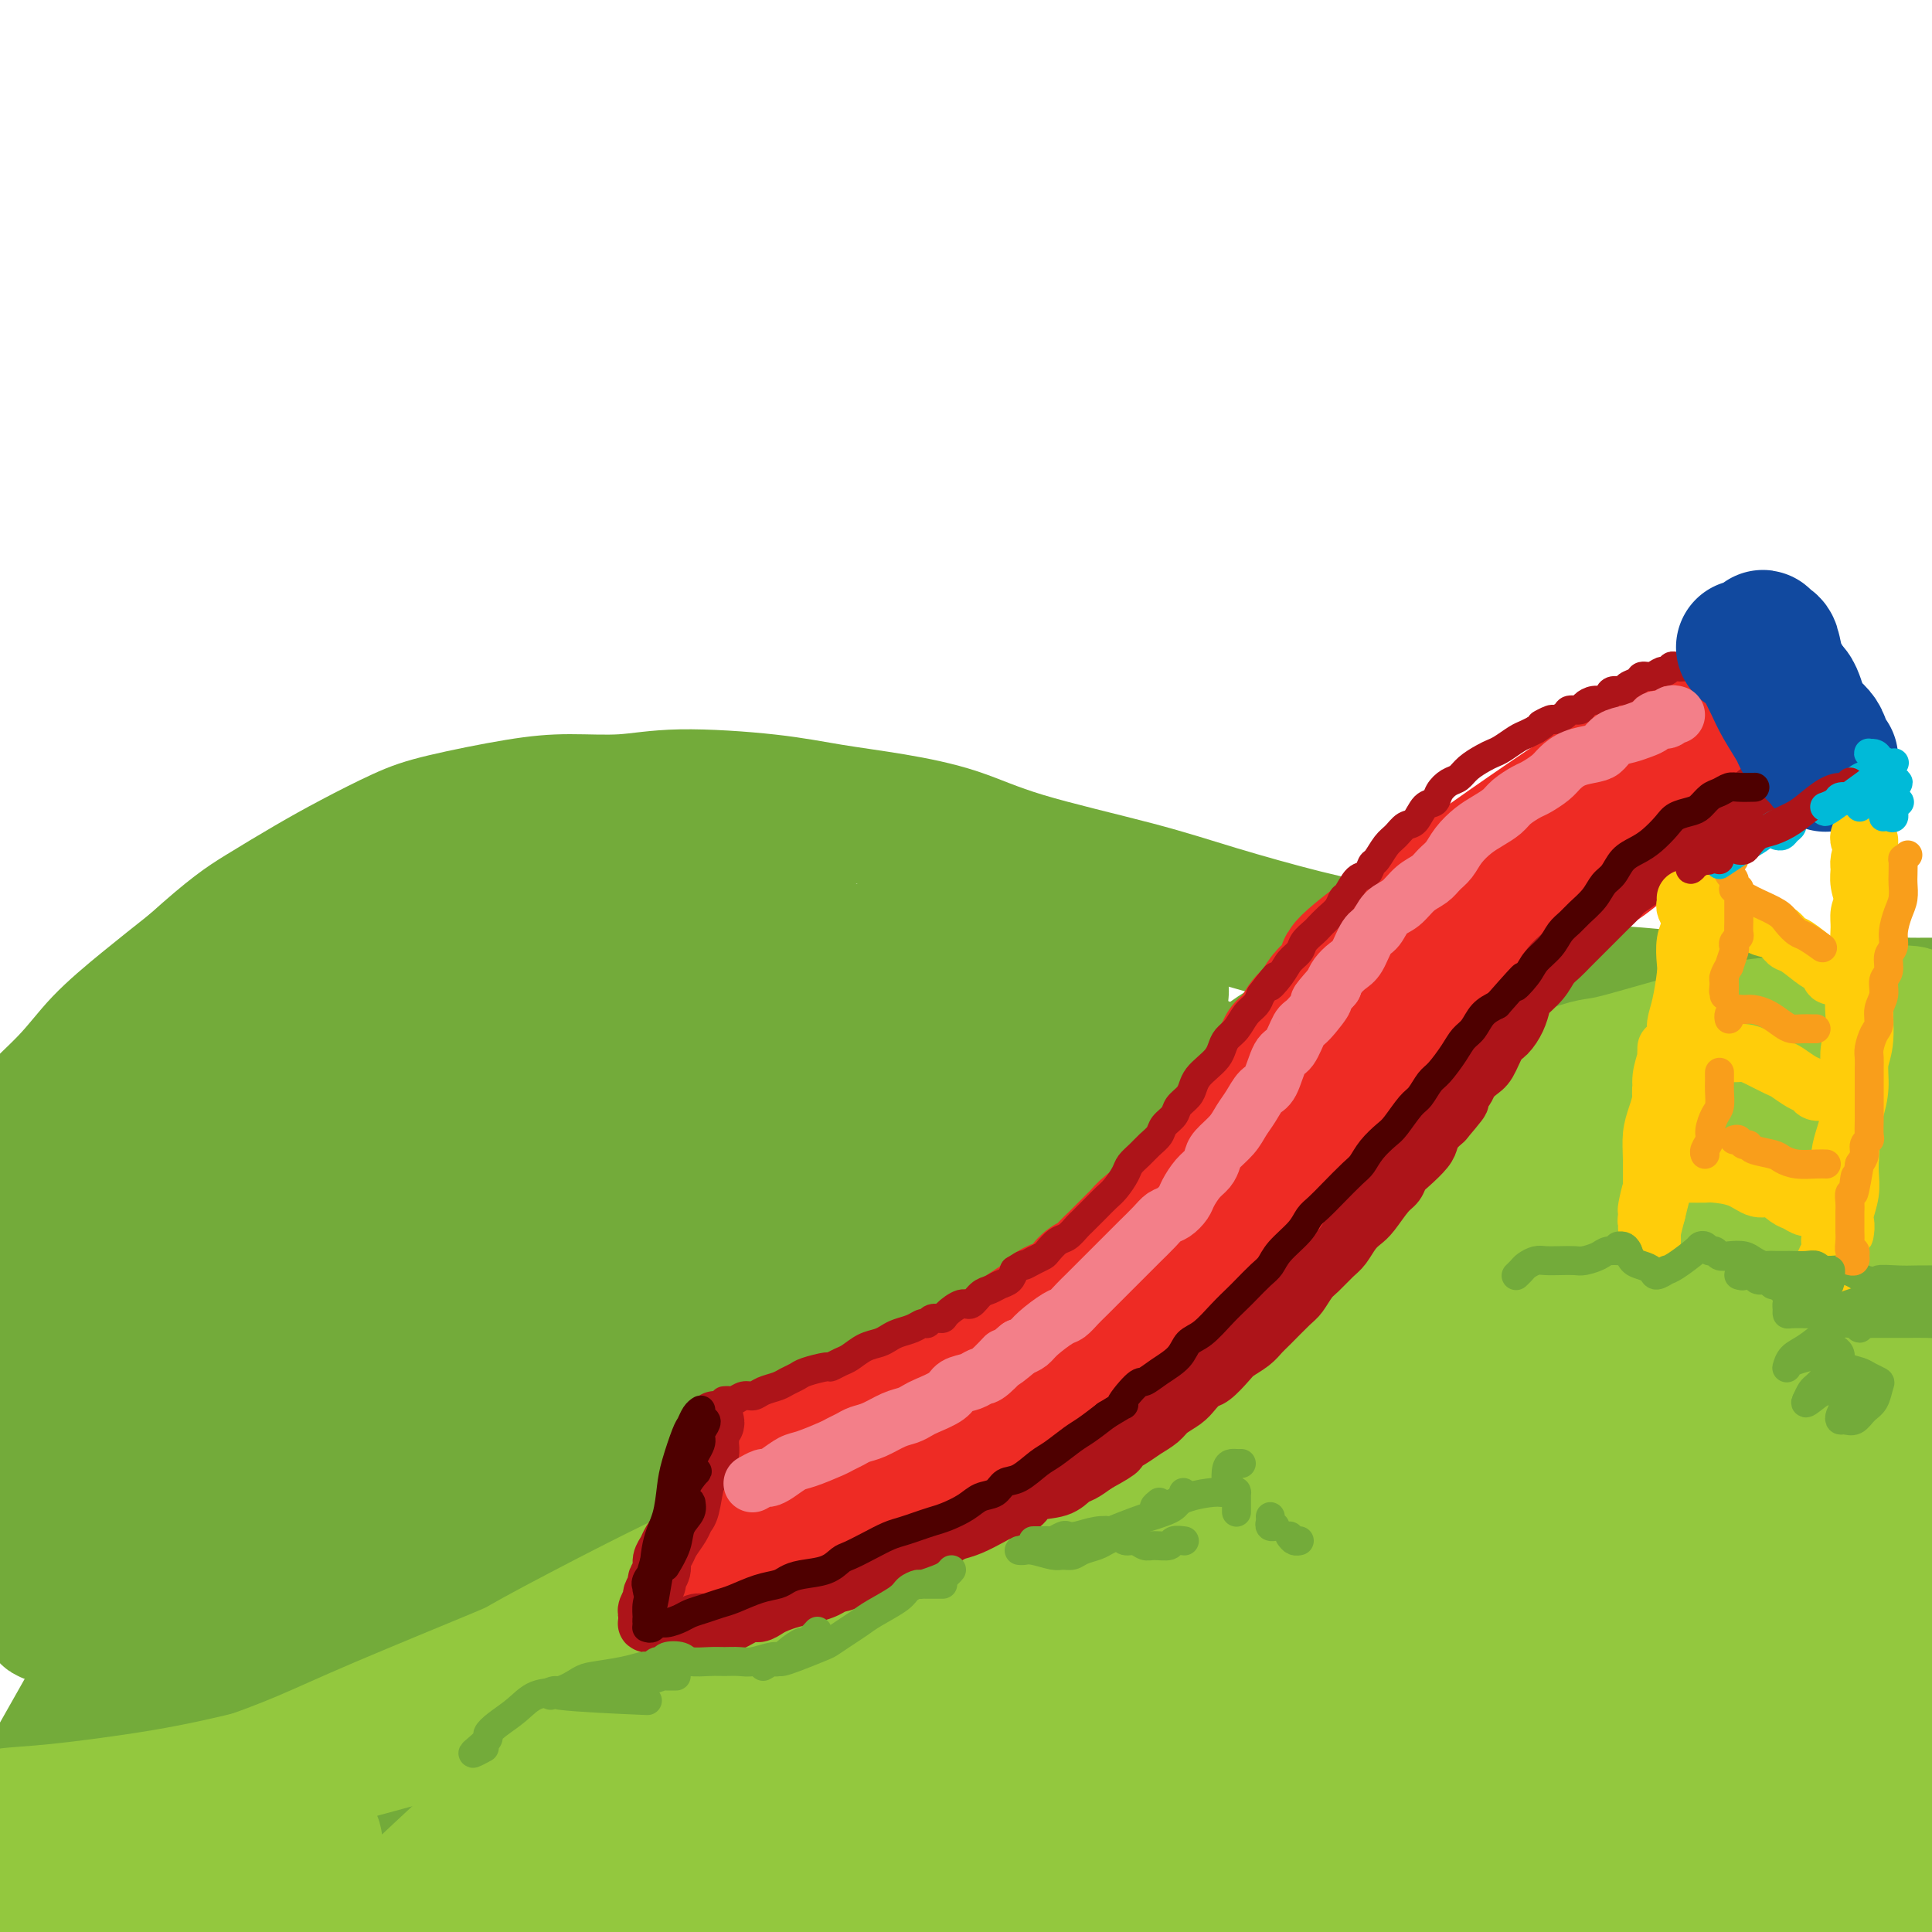 <svg viewBox='0 0 400 400' version='1.1' xmlns='http://www.w3.org/2000/svg' xmlns:xlink='http://www.w3.org/1999/xlink'><g fill='none' stroke='rgb(115,171,58)' stroke-width='28' stroke-linecap='round' stroke-linejoin='round'><path d='M16,224c1.692,-1.243 3.384,-2.485 5,-4c1.616,-1.515 3.158,-3.301 5,-5c1.842,-1.699 3.986,-3.309 6,-5c2.014,-1.691 3.899,-3.462 8,-6c4.101,-2.538 10.419,-5.845 15,-8c4.581,-2.155 7.426,-3.160 10,-4c2.574,-0.840 4.879,-1.514 9,-3c4.121,-1.486 10.060,-3.784 14,-5c3.940,-1.216 5.881,-1.351 8,-2c2.119,-0.649 4.417,-1.811 6,-3c1.583,-1.189 2.452,-2.404 3,-3c0.548,-0.596 0.776,-0.571 1,-1c0.224,-0.429 0.443,-1.310 -2,0c-2.443,1.310 -7.550,4.810 -12,8c-4.450,3.190 -8.244,6.069 -13,10c-4.756,3.931 -10.475,8.914 -16,14c-5.525,5.086 -10.857,10.274 -19,19c-8.143,8.726 -19.098,20.989 -26,29c-6.902,8.011 -9.750,11.771 -12,15c-2.250,3.229 -3.903,5.926 -5,8c-1.097,2.074 -1.637,3.525 1,1c2.637,-2.525 8.452,-9.026 14,-15c5.548,-5.974 10.830,-11.420 17,-18c6.170,-6.580 13.227,-14.294 20,-22c6.773,-7.706 13.261,-15.403 19,-22c5.739,-6.597 10.730,-12.095 15,-17c4.270,-4.905 7.821,-9.218 8,-10c0.179,-0.782 -3.014,1.966 -8,7c-4.986,5.034 -11.765,12.355 -20,21c-8.235,8.645 -17.924,18.613 -31,35c-13.076,16.387 -29.538,39.194 -46,62'/><path d='M-10,300c-10.727,15.062 -14.545,21.716 -18,27c-3.455,5.284 -6.547,9.199 -7,10c-0.453,0.801 1.734,-1.512 4,-5c2.266,-3.488 4.611,-8.149 14,-22c9.389,-13.851 25.822,-36.890 38,-53c12.178,-16.110 20.102,-25.289 28,-35c7.898,-9.711 15.770,-19.954 21,-27c5.230,-7.046 7.817,-10.896 10,-14c2.183,-3.104 3.963,-5.461 0,-2c-3.963,3.461 -13.668,12.739 -23,22c-9.332,9.261 -18.292,18.506 -27,28c-8.708,9.494 -17.166,19.237 -24,27c-6.834,7.763 -12.045,13.546 -17,19c-4.955,5.454 -9.653,10.577 -12,13c-2.347,2.423 -2.343,2.144 -2,1c0.343,-1.144 1.026,-3.153 2,-6c0.974,-2.847 2.240,-6.531 4,-10c1.760,-3.469 4.013,-6.724 7,-11c2.987,-4.276 6.706,-9.573 9,-13c2.294,-3.427 3.161,-4.984 4,-6c0.839,-1.016 1.650,-1.490 2,-2c0.350,-0.510 0.240,-1.055 0,-1c-0.240,0.055 -0.611,0.711 -1,1c-0.389,0.289 -0.797,0.211 -1,0c-0.203,-0.211 -0.200,-0.556 0,-1c0.200,-0.444 0.598,-0.986 1,-2c0.402,-1.014 0.809,-2.498 3,-5c2.191,-2.502 6.164,-6.021 9,-9c2.836,-2.979 4.533,-5.417 7,-8c2.467,-2.583 5.705,-5.309 9,-8c3.295,-2.691 6.648,-5.345 10,-8'/><path d='M40,200c8.088,-7.295 10.808,-9.031 14,-11c3.192,-1.969 6.857,-4.170 10,-6c3.143,-1.830 5.763,-3.289 9,-5c3.237,-1.711 7.089,-3.673 10,-5c2.911,-1.327 4.879,-2.020 9,-3c4.121,-0.980 10.394,-2.246 15,-3c4.606,-0.754 7.545,-0.995 11,-1c3.455,-0.005 7.426,0.225 11,0c3.574,-0.225 6.752,-0.904 12,-1c5.248,-0.096 12.566,0.391 18,1c5.434,0.609 8.982,1.341 13,2c4.018,0.659 8.504,1.245 13,2c4.496,0.755 9.001,1.679 13,3c3.999,1.321 7.491,3.039 14,5c6.509,1.961 16.036,4.165 23,6c6.964,1.835 11.364,3.303 17,5c5.636,1.697 12.506,3.625 18,5c5.494,1.375 9.612,2.196 18,4c8.388,1.804 21.046,4.590 30,6c8.954,1.410 14.204,1.443 21,2c6.796,0.557 15.138,1.638 23,2c7.862,0.362 15.246,0.004 22,0c6.754,-0.004 12.880,0.347 22,0c9.120,-0.347 21.233,-1.392 30,-2c8.767,-0.608 14.186,-0.779 20,-1c5.814,-0.221 12.022,-0.492 17,-1c4.978,-0.508 8.725,-1.252 14,-2c5.275,-0.748 12.079,-1.499 16,-2c3.921,-0.501 4.961,-0.750 6,-1'/><path d='M509,199c15.133,-1.178 1.467,0.378 -4,1c-5.467,0.622 -2.733,0.311 0,0'/><path d='M123,201c-0.411,-1.797 -0.823,-3.593 -1,-6c-0.177,-2.407 -0.120,-5.423 -1,-7c-0.880,-1.577 -2.698,-1.715 -5,-1c-2.302,0.715 -5.088,2.284 -8,4c-2.912,1.716 -5.949,3.578 -14,11c-8.051,7.422 -21.114,20.405 -31,31c-9.886,10.595 -16.594,18.802 -24,28c-7.406,9.198 -15.510,19.388 -22,28c-6.490,8.612 -11.367,15.647 -15,21c-3.633,5.353 -6.020,9.023 -6,10c0.020,0.977 2.449,-0.738 6,-5c3.551,-4.262 8.224,-11.070 15,-20c6.776,-8.930 15.657,-19.980 24,-30c8.343,-10.020 16.150,-19.010 29,-33c12.850,-13.990 30.744,-32.982 42,-44c11.256,-11.018 15.875,-14.064 20,-17c4.125,-2.936 7.756,-5.762 8,-4c0.244,1.762 -2.898,8.113 -7,14c-4.102,5.887 -9.163,11.309 -25,34c-15.837,22.691 -42.450,62.651 -55,81c-12.550,18.349 -11.037,15.088 -19,29c-7.963,13.912 -25.403,44.997 -34,60c-8.597,15.003 -8.350,13.926 -6,10c2.350,-3.926 6.802,-10.699 13,-21c6.198,-10.301 14.142,-24.130 24,-40c9.858,-15.870 21.630,-33.782 34,-51c12.370,-17.218 25.337,-33.744 37,-48c11.663,-14.256 22.023,-26.244 30,-35c7.977,-8.756 13.571,-14.280 14,-14c0.429,0.280 -4.306,6.366 -13,18c-8.694,11.634 -21.347,28.817 -34,46'/><path d='M99,250c-7.971,10.167 -4.400,3.586 -21,30c-16.600,26.414 -53.372,85.823 -70,113c-16.628,27.177 -13.114,22.122 -12,21c1.114,-1.122 -0.173,1.689 3,-4c3.173,-5.689 10.804,-19.880 19,-34c8.196,-14.120 16.955,-28.171 35,-53c18.045,-24.829 45.375,-60.437 63,-82c17.625,-21.563 25.546,-29.083 32,-35c6.454,-5.917 11.442,-10.231 15,-13c3.558,-2.769 5.685,-3.991 -3,9c-8.685,12.991 -28.181,40.196 -44,63c-15.819,22.804 -27.962,41.207 -40,60c-12.038,18.793 -23.973,37.977 -32,51c-8.027,13.023 -12.146,19.885 -15,25c-2.854,5.115 -4.443,8.483 1,-1c5.443,-9.483 17.920,-31.818 30,-51c12.080,-19.182 23.764,-35.211 37,-53c13.236,-17.789 28.023,-37.337 41,-53c12.977,-15.663 24.145,-27.442 33,-36c8.855,-8.558 15.396,-13.896 16,-13c0.604,0.896 -4.729,8.025 -13,19c-8.271,10.975 -19.479,25.797 -33,44c-13.521,18.203 -29.354,39.788 -43,60c-13.646,20.212 -25.104,39.050 -36,57c-10.896,17.950 -21.229,35.014 -25,42c-3.771,6.986 -0.981,3.896 4,-4c4.981,-7.896 12.152,-20.599 20,-34c7.848,-13.401 16.372,-27.499 35,-53c18.628,-25.501 47.362,-62.404 67,-85c19.638,-22.596 30.182,-30.885 38,-37c7.818,-6.115 12.909,-10.058 18,-14'/><path d='M219,189c8.843,-7.282 2.949,0.011 -2,7c-4.949,6.989 -8.953,13.672 -26,37c-17.047,23.328 -47.137,63.301 -67,92c-19.863,28.699 -29.497,46.123 -38,61c-8.503,14.877 -15.873,27.208 -21,36c-5.127,8.792 -8.009,14.044 -4,8c4.009,-6.044 14.911,-23.383 26,-41c11.089,-17.617 22.366,-35.510 36,-55c13.634,-19.490 29.624,-40.576 45,-59c15.376,-18.424 30.139,-34.187 42,-46c11.861,-11.813 20.819,-19.676 26,-23c5.181,-3.324 6.584,-2.109 0,8c-6.584,10.109 -21.156,29.111 -28,38c-6.844,8.889 -5.961,7.665 -20,28c-14.039,20.335 -42.999,62.231 -62,92c-19.001,29.769 -28.042,47.413 -32,56c-3.958,8.587 -2.834,8.119 0,4c2.834,-4.119 7.378,-11.889 16,-25c8.622,-13.111 21.321,-31.561 33,-49c11.679,-17.439 22.336,-33.865 41,-56c18.664,-22.135 45.333,-49.980 60,-65c14.667,-15.020 17.333,-17.217 20,-19c2.667,-1.783 5.336,-3.152 2,3c-3.336,6.152 -12.678,19.824 -19,29c-6.322,9.176 -9.625,13.855 -18,25c-8.375,11.145 -21.822,28.756 -45,64c-23.178,35.244 -56.086,88.121 -70,111c-13.914,22.879 -8.833,15.761 -7,13c1.833,-2.761 0.416,-1.167 11,-19c10.584,-17.833 33.167,-55.095 52,-83c18.833,-27.905 33.917,-46.452 49,-65'/><path d='M219,296c16.485,-20.530 33.198,-39.356 47,-54c13.802,-14.644 24.693,-25.106 33,-32c8.307,-6.894 14.030,-10.218 13,-7c-1.030,3.218 -8.814,12.979 -20,27c-11.186,14.021 -25.775,32.302 -42,54c-16.225,21.698 -34.086,46.814 -49,69c-14.914,22.186 -26.879,41.442 -38,60c-11.121,18.558 -21.396,36.417 -23,40c-1.604,3.583 5.464,-7.110 8,-11c2.536,-3.890 0.540,-0.978 12,-18c11.460,-17.022 36.375,-53.977 58,-83c21.625,-29.023 39.959,-50.114 58,-69c18.041,-18.886 35.789,-35.566 46,-45c10.211,-9.434 12.884,-11.621 14,-11c1.116,0.621 0.676,4.049 -6,14c-6.676,9.951 -19.586,26.426 -33,44c-13.414,17.574 -27.332,36.248 -47,66c-19.668,29.752 -45.087,70.581 -59,93c-13.913,22.419 -16.320,26.428 -19,32c-2.680,5.572 -5.633,12.708 0,5c5.633,-7.708 19.852,-30.260 33,-51c13.148,-20.740 25.226,-39.668 39,-59c13.774,-19.332 29.245,-39.069 44,-57c14.755,-17.931 28.793,-34.056 40,-46c11.207,-11.944 19.581,-19.708 25,-24c5.419,-4.292 7.881,-5.111 2,4c-5.881,9.111 -20.106,28.154 -27,37c-6.894,8.846 -6.456,7.495 -21,29c-14.544,21.505 -44.070,65.867 -64,98c-19.930,32.133 -30.266,52.038 -35,62c-4.734,9.962 -3.867,9.981 -3,10'/><path d='M205,473c-4.740,9.134 2.411,-4.032 11,-18c8.589,-13.968 18.617,-28.739 30,-46c11.383,-17.261 24.122,-37.014 41,-60c16.878,-22.986 37.896,-49.206 56,-70c18.104,-20.794 33.293,-36.164 42,-44c8.707,-7.836 10.933,-8.139 13,-9c2.067,-0.861 3.974,-2.279 -6,12c-9.974,14.279 -31.829,44.255 -49,69c-17.171,24.745 -29.659,44.261 -41,63c-11.341,18.739 -21.537,36.703 -28,49c-6.463,12.297 -9.194,18.929 -11,24c-1.806,5.071 -2.687,8.583 2,3c4.687,-5.583 14.942,-20.259 25,-35c10.058,-14.741 19.919,-29.548 31,-46c11.081,-16.452 23.381,-34.551 35,-50c11.619,-15.449 22.558,-28.249 32,-39c9.442,-10.751 17.389,-19.452 20,-22c2.611,-2.548 -0.112,1.057 -5,8c-4.888,6.943 -11.941,17.225 -21,31c-9.059,13.775 -20.126,31.045 -30,47c-9.874,15.955 -18.557,30.596 -26,46c-7.443,15.404 -13.646,31.571 -16,39c-2.354,7.429 -0.860,6.118 2,3c2.860,-3.118 7.087,-8.045 12,-15c4.913,-6.955 10.513,-15.938 22,-32c11.487,-16.062 28.861,-39.202 40,-54c11.139,-14.798 16.043,-21.252 21,-27c4.957,-5.748 9.968,-10.788 13,-13c3.032,-2.212 4.086,-1.596 4,0c-0.086,1.596 -1.310,4.170 -6,15c-4.690,10.830 -12.845,29.915 -21,49'/><path d='M397,351c-7.001,16.583 -11.004,26.042 -15,36c-3.996,9.958 -7.984,20.415 -11,28c-3.016,7.585 -5.061,12.297 -6,15c-0.939,2.703 -0.771,3.397 0,1c0.771,-2.397 2.145,-7.885 4,-15c1.855,-7.115 4.193,-15.856 7,-25c2.807,-9.144 6.085,-18.690 9,-27c2.915,-8.310 5.468,-15.384 8,-22c2.532,-6.616 5.043,-12.774 6,-15c0.957,-2.226 0.360,-0.520 -1,2c-1.360,2.520 -3.482,5.854 -6,10c-2.518,4.146 -5.432,9.104 -9,16c-3.568,6.896 -7.792,15.728 -10,20c-2.208,4.272 -2.402,3.983 -2,3c0.402,-0.983 1.401,-2.658 3,-8c1.599,-5.342 3.799,-14.349 6,-23c2.201,-8.651 4.403,-16.946 7,-29c2.597,-12.054 5.588,-27.867 7,-37c1.412,-9.133 1.246,-11.586 0,-14c-1.246,-2.414 -3.573,-4.789 -6,-6c-2.427,-1.211 -4.955,-1.258 -9,-1c-4.045,0.258 -9.608,0.822 -13,1c-3.392,0.178 -4.612,-0.032 -6,-1c-1.388,-0.968 -2.942,-2.696 -4,-5c-1.058,-2.304 -1.618,-5.184 -2,-8c-0.382,-2.816 -0.584,-5.570 -1,-9c-0.416,-3.430 -1.045,-7.538 -2,-11c-0.955,-3.462 -2.235,-6.278 -4,-8c-1.765,-1.722 -4.014,-2.348 -6,-3c-1.986,-0.652 -3.710,-1.329 -8,-1c-4.290,0.329 -11.145,1.665 -18,3'/><path d='M315,218c-5.307,1.477 -9.573,3.671 -14,5c-4.427,1.329 -9.014,1.795 -13,2c-3.986,0.205 -7.373,0.150 -10,0c-2.627,-0.150 -4.496,-0.397 -8,-1c-3.504,-0.603 -8.643,-1.564 -12,-2c-3.357,-0.436 -4.931,-0.347 -7,-1c-2.069,-0.653 -4.631,-2.047 -7,-3c-2.369,-0.953 -4.543,-1.464 -7,-2c-2.457,-0.536 -5.197,-1.097 -9,-1c-3.803,0.097 -8.667,0.853 -13,2c-4.333,1.147 -8.133,2.687 -13,5c-4.867,2.313 -10.801,5.400 -16,8c-5.199,2.600 -9.663,4.713 -18,9c-8.337,4.287 -20.548,10.748 -29,15c-8.452,4.252 -13.146,6.296 -19,9c-5.854,2.704 -12.867,6.069 -19,9c-6.133,2.931 -11.384,5.426 -20,10c-8.616,4.574 -20.595,11.225 -29,17c-8.405,5.775 -13.237,10.673 -18,15c-4.763,4.327 -9.459,8.083 -13,11c-3.541,2.917 -5.929,4.996 -8,7c-2.071,2.004 -3.827,3.932 -3,1c0.827,-2.932 4.238,-10.725 8,-18c3.762,-7.275 7.877,-14.031 13,-21c5.123,-6.969 11.254,-14.149 16,-20c4.746,-5.851 8.108,-10.371 11,-12c2.892,-1.629 5.314,-0.368 5,4c-0.314,4.368 -3.362,11.841 -7,21c-3.638,9.159 -7.864,20.004 -13,33c-5.136,12.996 -11.182,28.142 -16,41c-4.818,12.858 -8.409,23.429 -12,34'/><path d='M15,395c-8.890,24.637 -7.113,21.730 -6,21c1.113,-0.730 1.564,0.716 5,-3c3.436,-3.716 9.859,-12.593 16,-21c6.141,-8.407 12.000,-16.343 24,-30c12.000,-13.657 30.143,-33.033 42,-44c11.857,-10.967 17.430,-13.524 23,-15c5.570,-1.476 11.136,-1.869 15,1c3.864,2.869 6.025,9.002 7,16c0.975,6.998 0.766,14.862 0,29c-0.766,14.138 -2.087,34.548 -2,47c0.087,12.452 1.582,16.944 4,21c2.418,4.056 5.759,7.677 9,10c3.241,2.323 6.381,3.349 14,1c7.619,-2.349 19.718,-8.073 28,-13c8.282,-4.927 12.749,-9.058 18,-13c5.251,-3.942 11.288,-7.693 16,-11c4.712,-3.307 8.100,-6.168 11,-8c2.900,-1.832 5.313,-2.635 7,-3c1.687,-0.365 2.646,-0.290 3,0c0.354,0.290 0.101,0.797 0,1c-0.101,0.203 -0.051,0.101 0,0'/></g>
<g fill='none' stroke='rgb(147,200,62)' stroke-width='28' stroke-linecap='round' stroke-linejoin='round'><path d='M401,213c-1.131,-0.202 -2.262,-0.405 -3,-1c-0.738,-0.595 -1.083,-1.584 -2,-2c-0.917,-0.416 -2.405,-0.260 -6,0c-3.595,0.260 -9.296,0.625 -13,1c-3.704,0.375 -5.412,0.760 -8,1c-2.588,0.240 -6.057,0.335 -13,2c-6.943,1.665 -17.362,4.900 -22,6c-4.638,1.100 -3.496,0.063 -11,3c-7.504,2.937 -23.655,9.847 -33,14c-9.345,4.153 -11.885,5.551 -16,8c-4.115,2.449 -9.805,5.951 -15,9c-5.195,3.049 -9.895,5.646 -14,8c-4.105,2.354 -7.616,4.466 -13,8c-5.384,3.534 -12.642,8.492 -18,12c-5.358,3.508 -8.816,5.568 -13,8c-4.184,2.432 -9.093,5.238 -13,8c-3.907,2.762 -6.811,5.480 -12,9c-5.189,3.520 -12.663,7.842 -18,11c-5.337,3.158 -8.537,5.151 -12,7c-3.463,1.849 -7.189,3.554 -14,7c-6.811,3.446 -16.706,8.635 -21,11c-4.294,2.365 -2.988,1.908 -8,4c-5.012,2.092 -16.341,6.735 -24,10c-7.659,3.265 -11.646,5.154 -16,7c-4.354,1.846 -9.074,3.649 -16,6c-6.926,2.351 -16.057,5.248 -22,7c-5.943,1.752 -8.698,2.358 -12,3c-3.302,0.642 -7.151,1.321 -11,2'/><path d='M2,382c-9.385,2.053 -10.348,1.185 -11,1c-0.652,-0.185 -0.992,0.311 -2,0c-1.008,-0.311 -2.685,-1.430 -3,-2c-0.315,-0.570 0.732,-0.592 2,-1c1.268,-0.408 2.757,-1.203 5,-2c2.243,-0.797 5.241,-1.596 8,-2c2.759,-0.404 5.277,-0.412 11,-1c5.723,-0.588 14.649,-1.756 22,-3c7.351,-1.244 13.127,-2.564 19,-4c5.873,-1.436 11.842,-2.988 23,-6c11.158,-3.012 27.503,-7.484 40,-11c12.497,-3.516 21.144,-6.077 31,-9c9.856,-2.923 20.920,-6.209 34,-10c13.080,-3.791 28.174,-8.087 34,-10c5.826,-1.913 2.382,-1.441 17,-6c14.618,-4.559 47.297,-14.147 66,-20c18.703,-5.853 23.429,-7.970 31,-11c7.571,-3.030 17.985,-6.975 27,-11c9.015,-4.025 16.630,-8.132 24,-12c7.370,-3.868 14.494,-7.498 21,-11c6.506,-3.502 12.394,-6.877 17,-10c4.606,-3.123 7.929,-5.994 12,-9c4.071,-3.006 8.889,-6.147 11,-8c2.111,-1.853 1.515,-2.417 1,-3c-0.515,-0.583 -0.948,-1.185 -3,-1c-2.052,0.185 -5.721,1.158 -9,2c-3.279,0.842 -6.166,1.554 -15,5c-8.834,3.446 -23.615,9.625 -35,14c-11.385,4.375 -19.373,6.947 -29,11c-9.627,4.053 -20.893,9.587 -32,15c-11.107,5.413 -22.053,10.707 -33,16'/><path d='M286,283c-20.214,9.742 -38.248,18.597 -50,25c-11.752,6.403 -17.221,10.355 -26,15c-8.779,4.645 -20.869,9.982 -26,12c-5.131,2.018 -3.302,0.717 -5,2c-1.698,1.283 -6.921,5.150 -4,1c2.921,-4.150 13.988,-16.317 23,-24c9.012,-7.683 15.970,-10.882 23,-15c7.030,-4.118 14.132,-9.155 27,-16c12.868,-6.845 31.504,-15.497 44,-21c12.496,-5.503 18.854,-7.855 26,-10c7.146,-2.145 15.081,-4.083 21,-6c5.919,-1.917 9.822,-3.814 13,-5c3.178,-1.186 5.631,-1.663 6,-2c0.369,-0.337 -1.345,-0.536 -4,0c-2.655,0.536 -6.251,1.805 -12,4c-5.749,2.195 -13.651,5.315 -21,8c-7.349,2.685 -14.146,4.935 -29,12c-14.854,7.065 -37.765,18.944 -54,28c-16.235,9.056 -25.795,15.288 -35,21c-9.205,5.712 -18.056,10.903 -25,15c-6.944,4.097 -11.982,7.101 -15,9c-3.018,1.899 -4.015,2.693 -5,3c-0.985,0.307 -1.956,0.126 2,-3c3.956,-3.126 12.839,-9.198 19,-14c6.161,-4.802 9.598,-8.336 20,-15c10.402,-6.664 27.768,-16.460 40,-23c12.232,-6.540 19.330,-9.825 28,-13c8.670,-3.175 18.911,-6.239 28,-9c9.089,-2.761 17.025,-5.217 24,-7c6.975,-1.783 12.987,-2.891 19,-4'/><path d='M338,251c13.380,-3.750 11.330,-3.124 12,-3c0.670,0.124 4.061,-0.255 4,0c-0.061,0.255 -3.575,1.144 -9,4c-5.425,2.856 -12.762,7.679 -20,12c-7.238,4.321 -14.379,8.138 -31,20c-16.621,11.862 -42.723,31.767 -61,47c-18.277,15.233 -28.729,25.793 -38,36c-9.271,10.207 -17.359,20.062 -22,26c-4.641,5.938 -5.833,7.961 -6,10c-0.167,2.039 0.692,4.094 9,-3c8.308,-7.094 24.066,-23.337 37,-36c12.934,-12.663 23.044,-21.747 35,-33c11.956,-11.253 25.757,-24.675 38,-36c12.243,-11.325 22.928,-20.554 37,-33c14.072,-12.446 31.532,-28.110 41,-36c9.468,-7.890 10.944,-8.005 11,-7c0.056,1.005 -1.308,3.129 -5,8c-3.692,4.871 -9.712,12.488 -21,27c-11.288,14.512 -27.843,35.918 -42,57c-14.157,21.082 -25.916,41.840 -34,56c-8.084,14.160 -12.492,21.721 -15,27c-2.508,5.279 -3.114,8.275 -3,10c0.114,1.725 0.948,2.180 6,-6c5.052,-8.180 14.322,-24.995 22,-39c7.678,-14.005 13.765,-25.199 20,-37c6.235,-11.801 12.617,-24.209 18,-34c5.383,-9.791 9.766,-16.966 13,-22c3.234,-5.034 5.321,-7.927 6,-8c0.679,-0.073 -0.048,2.673 -2,10c-1.952,7.327 -5.129,19.236 -8,28c-2.871,8.764 -5.435,14.382 -8,20'/><path d='M322,316c-7.347,22.288 -16.714,49.007 -22,68c-5.286,18.993 -6.491,30.258 -6,35c0.491,4.742 2.679,2.961 6,-3c3.321,-5.961 7.775,-16.101 14,-30c6.225,-13.899 14.222,-31.555 22,-48c7.778,-16.445 15.336,-31.677 24,-48c8.664,-16.323 18.433,-33.736 23,-42c4.567,-8.264 3.933,-7.378 3,-5c-0.933,2.378 -2.166,6.248 -4,11c-1.834,4.752 -4.270,10.386 -10,27c-5.730,16.614 -14.754,44.206 -20,64c-5.246,19.794 -6.713,31.789 -8,41c-1.287,9.211 -2.394,15.639 -2,18c0.394,2.361 2.287,0.654 4,-3c1.713,-3.654 3.245,-9.254 9,-26c5.755,-16.746 15.734,-44.638 23,-63c7.266,-18.362 11.819,-27.196 15,-34c3.181,-6.804 4.989,-11.580 6,-15c1.011,-3.420 1.223,-5.484 -1,0c-2.223,5.484 -6.883,18.517 -11,31c-4.117,12.483 -7.692,24.417 -11,38c-3.308,13.583 -6.350,28.814 -8,41c-1.650,12.186 -1.906,21.328 -2,28c-0.094,6.672 -0.024,10.875 3,7c3.024,-3.875 9.002,-15.827 14,-28c4.998,-12.173 9.015,-24.567 14,-38c4.985,-13.433 10.938,-27.906 16,-40c5.062,-12.094 9.233,-21.809 12,-28c2.767,-6.191 4.130,-8.859 4,-8c-0.130,0.859 -1.751,5.245 -4,13c-2.249,7.755 -5.124,18.877 -8,30'/><path d='M417,309c-3.710,13.880 -6.983,27.079 -10,40c-3.017,12.921 -5.776,25.565 -9,39c-3.224,13.435 -6.912,27.661 -9,34c-2.088,6.339 -2.577,4.791 -3,1c-0.423,-3.791 -0.780,-9.823 -1,-17c-0.220,-7.177 -0.302,-15.497 2,-31c2.302,-15.503 6.987,-38.187 10,-51c3.013,-12.813 4.354,-15.754 5,-18c0.646,-2.246 0.598,-3.798 -1,-2c-1.598,1.798 -4.745,6.947 -8,13c-3.255,6.053 -6.619,13.009 -14,29c-7.381,15.991 -18.779,41.017 -27,58c-8.221,16.983 -13.266,25.925 -18,32c-4.734,6.075 -9.158,9.284 -13,10c-3.842,0.716 -7.104,-1.061 -9,-12c-1.896,-10.939 -2.427,-31.042 -2,-45c0.427,-13.958 1.813,-21.773 3,-31c1.187,-9.227 2.177,-19.867 1,-27c-1.177,-7.133 -4.520,-10.760 -7,-14c-2.480,-3.240 -4.095,-6.095 -13,1c-8.905,7.095 -25.099,24.138 -37,40c-11.901,15.862 -19.509,30.544 -27,44c-7.491,13.456 -14.866,25.687 -20,34c-5.134,8.313 -8.029,12.707 -9,13c-0.971,0.293 -0.020,-3.514 2,-9c2.020,-5.486 5.109,-12.651 9,-21c3.891,-8.349 8.584,-17.881 13,-27c4.416,-9.119 8.555,-17.826 12,-25c3.445,-7.174 6.197,-12.816 8,-17c1.803,-4.184 2.658,-6.910 2,-6c-0.658,0.910 -2.829,5.455 -5,10'/><path d='M242,354c-2.989,5.551 -7.960,14.428 -13,24c-5.040,9.572 -10.149,19.841 -18,34c-7.851,14.159 -18.444,32.210 -24,41c-5.556,8.790 -6.075,8.320 -6,8c0.075,-0.320 0.745,-0.490 3,-5c2.255,-4.510 6.096,-13.362 10,-23c3.904,-9.638 7.870,-20.064 15,-36c7.130,-15.936 17.423,-37.382 23,-50c5.577,-12.618 6.439,-16.408 6,-19c-0.439,-2.592 -2.179,-3.987 -4,-5c-1.821,-1.013 -3.722,-1.643 -13,6c-9.278,7.643 -25.933,23.560 -38,36c-12.067,12.440 -19.547,21.403 -27,30c-7.453,8.597 -14.878,16.830 -20,22c-5.122,5.170 -7.941,7.279 -10,9c-2.059,1.721 -3.357,3.053 0,-3c3.357,-6.053 11.370,-19.491 18,-30c6.630,-10.509 11.878,-18.088 17,-26c5.122,-7.912 10.119,-16.158 14,-22c3.881,-5.842 6.646,-9.280 7,-11c0.354,-1.720 -1.704,-1.722 -5,1c-3.296,2.722 -7.829,8.169 -14,15c-6.171,6.831 -13.978,15.045 -22,24c-8.022,8.955 -16.258,18.650 -23,27c-6.742,8.350 -11.988,15.355 -17,21c-5.012,5.645 -9.788,9.928 -11,11c-1.212,1.072 1.142,-1.069 4,-5c2.858,-3.931 6.220,-9.652 10,-16c3.780,-6.348 7.979,-13.325 14,-23c6.021,-9.675 13.863,-22.050 18,-29c4.137,-6.950 4.568,-8.475 5,-10'/><path d='M141,350c7.673,-13.327 1.356,-5.144 -3,-1c-4.356,4.144 -6.750,4.250 -11,7c-4.250,2.750 -10.354,8.146 -20,17c-9.646,8.854 -22.833,21.167 -31,29c-8.167,7.833 -11.313,11.186 -16,15c-4.687,3.814 -10.914,8.089 -14,10c-3.086,1.911 -3.032,1.457 -3,0c0.032,-1.457 0.040,-3.919 1,-7c0.960,-3.081 2.872,-6.782 5,-11c2.128,-4.218 4.473,-8.955 7,-13c2.527,-4.045 5.236,-7.400 7,-10c1.764,-2.600 2.583,-4.446 2,-5c-0.583,-0.554 -2.569,0.185 -5,2c-2.431,1.815 -5.308,4.705 -9,8c-3.692,3.295 -8.198,6.996 -12,10c-3.802,3.004 -6.901,5.312 -11,8c-4.099,2.688 -9.198,5.755 -12,7c-2.802,1.245 -3.308,0.668 -4,0c-0.692,-0.668 -1.571,-1.426 -2,-2c-0.429,-0.574 -0.409,-0.964 0,-3c0.409,-2.036 1.208,-5.717 2,-8c0.792,-2.283 1.579,-3.167 2,-4c0.421,-0.833 0.477,-1.615 1,-2c0.523,-0.385 1.512,-0.374 2,0c0.488,0.374 0.475,1.111 2,2c1.525,0.889 4.589,1.930 7,3c2.411,1.070 4.168,2.168 7,3c2.832,0.832 6.738,1.398 11,2c4.262,0.602 8.878,1.239 13,1c4.122,-0.239 7.749,-1.354 15,-3c7.251,-1.646 18.125,-3.823 29,-6'/><path d='M101,399c11.034,-2.532 16.620,-4.362 23,-6c6.380,-1.638 13.553,-3.083 26,-7c12.447,-3.917 30.167,-10.305 42,-15c11.833,-4.695 17.780,-7.698 25,-11c7.220,-3.302 15.714,-6.902 23,-10c7.286,-3.098 13.366,-5.693 19,-8c5.634,-2.307 10.823,-4.327 15,-6c4.177,-1.673 7.343,-2.998 10,-4c2.657,-1.002 4.804,-1.680 5,-2c0.196,-0.320 -1.559,-0.282 -4,0c-2.441,0.282 -5.570,0.808 -10,2c-4.430,1.192 -10.163,3.049 -19,6c-8.837,2.951 -20.778,6.996 -34,12c-13.222,5.004 -27.724,10.966 -40,16c-12.276,5.034 -22.324,9.142 -32,13c-9.676,3.858 -18.979,7.468 -27,11c-8.021,3.532 -14.758,6.986 -22,10c-7.242,3.014 -14.988,5.589 -20,7c-5.012,1.411 -7.290,1.658 -9,2c-1.710,0.342 -2.850,0.779 -4,1c-1.150,0.221 -2.309,0.225 -1,0c1.309,-0.225 5.085,-0.678 9,-1c3.915,-0.322 7.970,-0.512 13,-1c5.030,-0.488 11.035,-1.274 18,-2c6.965,-0.726 14.891,-1.391 22,-2c7.109,-0.609 13.401,-1.163 24,-2c10.599,-0.837 25.506,-1.956 36,-3c10.494,-1.044 16.576,-2.012 24,-3c7.424,-0.988 16.191,-1.997 24,-3c7.809,-1.003 14.660,-2.001 24,-3c9.340,-0.999 21.170,-2.000 33,-3'/><path d='M294,387c38.477,-3.943 21.670,-2.302 19,-2c-2.670,0.302 8.798,-0.735 16,-2c7.202,-1.265 10.138,-2.758 13,-4c2.862,-1.242 5.650,-2.235 8,-3c2.350,-0.765 4.260,-1.304 5,-1c0.740,0.304 0.308,1.451 -1,3c-1.308,1.549 -3.493,3.500 -6,6c-2.507,2.500 -5.337,5.550 -11,10c-5.663,4.450 -14.158,10.301 -20,14c-5.842,3.699 -9.031,5.247 -12,7c-2.969,1.753 -5.717,3.711 -8,4c-2.283,0.289 -4.102,-1.090 -5,-2c-0.898,-0.910 -0.876,-1.350 0,-4c0.876,-2.650 2.605,-7.509 4,-11c1.395,-3.491 2.457,-5.613 4,-8c1.543,-2.387 3.567,-5.038 5,-7c1.433,-1.962 2.275,-3.235 3,-4c0.725,-0.765 1.334,-1.021 1,-1c-0.334,0.021 -1.611,0.317 -3,2c-1.389,1.683 -2.891,4.751 -5,8c-2.109,3.249 -4.827,6.679 -7,10c-2.173,3.321 -3.802,6.532 -5,10c-1.198,3.468 -1.965,7.193 -2,9c-0.035,1.807 0.663,1.696 2,1c1.337,-0.696 3.315,-1.976 5,-3c1.685,-1.024 3.079,-1.792 5,-3c1.921,-1.208 4.371,-2.857 7,-4c2.629,-1.143 5.437,-1.781 7,-2c1.563,-0.219 1.882,-0.021 2,0c0.118,0.021 0.034,-0.137 0,0c-0.034,0.137 -0.017,0.568 0,1'/><path d='M315,411c4.667,-1.667 2.333,-0.833 0,0'/></g>
<g fill='none' stroke='rgb(238,43,36)' stroke-width='28' stroke-linecap='round' stroke-linejoin='round'><path d='M360,151c-0.499,-0.116 -0.998,-0.233 -2,0c-1.002,0.233 -2.506,0.815 -3,1c-0.494,0.185 0.021,-0.027 -1,0c-1.021,0.027 -3.577,0.293 -6,1c-2.423,0.707 -4.711,1.853 -7,3'/><path d='M341,156c-15.103,9.041 -43.359,29.143 -55,38c-11.641,8.857 -6.667,6.470 -5,6c1.667,-0.470 0.027,0.977 -1,2c-1.027,1.023 -1.440,1.621 -2,2c-0.560,0.379 -1.267,0.538 -2,1c-0.733,0.462 -1.492,1.227 -2,2c-0.508,0.773 -0.766,1.554 -1,2c-0.234,0.446 -0.444,0.559 -1,1c-0.556,0.441 -1.460,1.212 -2,2c-0.540,0.788 -0.718,1.592 -1,2c-0.282,0.408 -0.667,0.419 -1,1c-0.333,0.581 -0.614,1.732 -1,2c-0.386,0.268 -0.878,-0.346 -1,0c-0.122,0.346 0.127,1.654 0,2c-0.127,0.346 -0.629,-0.268 -1,0c-0.371,0.268 -0.610,1.419 -1,2c-0.390,0.581 -0.931,0.592 -1,1c-0.069,0.408 0.333,1.211 0,2c-0.333,0.789 -1.402,1.562 -2,2c-0.598,0.438 -0.724,0.540 -1,1c-0.276,0.460 -0.703,1.279 -1,2c-0.297,0.721 -0.464,1.344 -1,2c-0.536,0.656 -1.439,1.344 -2,2c-0.561,0.656 -0.779,1.279 -1,2c-0.221,0.721 -0.444,1.540 -1,2c-0.556,0.460 -1.443,0.560 -2,1c-0.557,0.440 -0.782,1.220 -1,2c-0.218,0.780 -0.430,1.560 -1,2c-0.570,0.440 -1.500,0.542 -2,1c-0.500,0.458 -0.572,1.274 -1,2c-0.428,0.726 -1.214,1.363 -2,2'/><path d='M245,247c-6.530,8.618 -2.356,3.661 -1,2c1.356,-1.661 -0.107,-0.028 -1,1c-0.893,1.028 -1.217,1.449 -2,2c-0.783,0.551 -2.026,1.232 -3,2c-0.974,0.768 -1.678,1.623 -2,2c-0.322,0.377 -0.260,0.276 -1,1c-0.740,0.724 -2.281,2.272 -3,3c-0.719,0.728 -0.616,0.636 -1,1c-0.384,0.364 -1.257,1.183 -2,2c-0.743,0.817 -1.358,1.633 -2,2c-0.642,0.367 -1.311,0.286 -2,1c-0.689,0.714 -1.397,2.222 -2,3c-0.603,0.778 -1.103,0.824 -2,1c-0.897,0.176 -2.193,0.480 -3,1c-0.807,0.520 -1.124,1.256 -2,2c-0.876,0.744 -2.310,1.498 -3,2c-0.690,0.502 -0.635,0.753 -1,1c-0.365,0.247 -1.150,0.488 -2,1c-0.850,0.512 -1.765,1.293 -3,2c-1.235,0.707 -2.789,1.340 -4,2c-1.211,0.660 -2.078,1.346 -3,2c-0.922,0.654 -1.898,1.277 -3,2c-1.102,0.723 -2.329,1.545 -3,2c-0.671,0.455 -0.788,0.542 -2,1c-1.212,0.458 -3.521,1.288 -5,2c-1.479,0.712 -2.128,1.307 -3,2c-0.872,0.693 -1.966,1.485 -3,2c-1.034,0.515 -2.009,0.754 -3,1c-0.991,0.246 -1.997,0.499 -3,1c-1.003,0.501 -2.001,1.251 -3,2'/><path d='M172,298c-8.484,4.439 -4.193,1.035 -3,0c1.193,-1.035 -0.710,0.297 -2,1c-1.290,0.703 -1.966,0.777 -3,1c-1.034,0.223 -2.425,0.595 -3,1c-0.575,0.405 -0.335,0.844 0,1c0.335,0.156 0.765,0.030 1,0c0.235,-0.030 0.277,0.035 1,0c0.723,-0.035 2.129,-0.170 1,0c-1.129,0.170 -4.792,0.645 1,0c5.792,-0.645 21.041,-2.411 27,-3c5.959,-0.589 2.629,-0.003 2,0c-0.629,0.003 1.441,-0.578 3,-1c1.559,-0.422 2.605,-0.687 4,-1c1.395,-0.313 3.139,-0.676 4,-1c0.861,-0.324 0.839,-0.611 2,-1c1.161,-0.389 3.507,-0.881 5,-1c1.493,-0.119 2.135,0.134 3,0c0.865,-0.134 1.954,-0.654 3,-1c1.046,-0.346 2.051,-0.516 3,-1c0.949,-0.484 1.843,-1.281 3,-2c1.157,-0.719 2.579,-1.359 4,-2'/><path d='M228,288c5.883,-1.816 2.590,-0.857 2,-1c-0.590,-0.143 1.522,-1.389 3,-2c1.478,-0.611 2.323,-0.586 3,-1c0.677,-0.414 1.188,-1.266 2,-2c0.812,-0.734 1.926,-1.352 3,-2c1.074,-0.648 2.108,-1.328 3,-2c0.892,-0.672 1.642,-1.335 2,-2c0.358,-0.665 0.323,-1.332 1,-2c0.677,-0.668 2.067,-1.336 3,-2c0.933,-0.664 1.409,-1.323 2,-2c0.591,-0.677 1.297,-1.372 2,-2c0.703,-0.628 1.403,-1.190 2,-2c0.597,-0.810 1.091,-1.868 2,-3c0.909,-1.132 2.232,-2.338 3,-3c0.768,-0.662 0.982,-0.781 2,-2c1.018,-1.219 2.839,-3.538 4,-5c1.161,-1.462 1.663,-2.068 2,-3c0.337,-0.932 0.511,-2.189 1,-3c0.489,-0.811 1.295,-1.175 2,-2c0.705,-0.825 1.310,-2.111 2,-3c0.690,-0.889 1.465,-1.382 2,-2c0.535,-0.618 0.829,-1.362 1,-2c0.171,-0.638 0.219,-1.171 1,-2c0.781,-0.829 2.296,-1.954 3,-3c0.704,-1.046 0.598,-2.013 1,-3c0.402,-0.987 1.311,-1.993 2,-3c0.689,-1.007 1.157,-2.016 2,-3c0.843,-0.984 2.061,-1.944 3,-3c0.939,-1.056 1.599,-2.207 2,-3c0.401,-0.793 0.543,-1.226 1,-2c0.457,-0.774 1.228,-1.887 2,-3'/><path d='M294,213c6.464,-8.947 3.622,-4.813 3,-4c-0.622,0.813 0.974,-1.693 2,-3c1.026,-1.307 1.481,-1.414 2,-2c0.519,-0.586 1.102,-1.652 2,-3c0.898,-1.348 2.112,-2.979 3,-4c0.888,-1.021 1.452,-1.431 2,-2c0.548,-0.569 1.080,-1.297 2,-2c0.920,-0.703 2.228,-1.382 3,-2c0.772,-0.618 1.010,-1.177 2,-2c0.990,-0.823 2.734,-1.911 4,-3c1.266,-1.089 2.053,-2.178 3,-3c0.947,-0.822 2.053,-1.376 3,-2c0.947,-0.624 1.733,-1.319 3,-2c1.267,-0.681 3.013,-1.347 4,-2c0.987,-0.653 1.213,-1.292 2,-2c0.787,-0.708 2.135,-1.485 3,-2c0.865,-0.515 1.247,-0.768 2,-1c0.753,-0.232 1.878,-0.443 3,-1c1.122,-0.557 2.240,-1.459 3,-2c0.760,-0.541 1.162,-0.721 2,-1c0.838,-0.279 2.111,-0.657 3,-1c0.889,-0.343 1.394,-0.651 2,-1c0.606,-0.349 1.313,-0.737 2,-1c0.687,-0.263 1.354,-0.400 2,-1c0.646,-0.600 1.269,-1.663 2,-2c0.731,-0.337 1.569,0.053 2,0c0.431,-0.053 0.455,-0.550 1,-1c0.545,-0.450 1.610,-0.853 2,-1c0.390,-0.147 0.105,-0.040 0,0c-0.105,0.040 -0.030,0.011 0,0c0.030,-0.011 0.015,-0.006 0,0'/><path d='M363,160c6.377,-3.565 1.819,-0.978 0,0c-1.819,0.978 -0.900,0.345 -1,0c-0.100,-0.345 -1.221,-0.403 -2,0c-0.779,0.403 -1.218,1.265 -2,2c-0.782,0.735 -1.907,1.341 -3,2c-1.093,0.659 -2.154,1.369 -3,2c-0.846,0.631 -1.477,1.183 -3,2c-1.523,0.817 -3.937,1.899 -6,3c-2.063,1.101 -3.773,2.221 -5,3c-1.227,0.779 -1.970,1.219 -3,2c-1.030,0.781 -2.348,1.904 -4,3c-1.652,1.096 -3.638,2.164 -5,3c-1.362,0.836 -2.100,1.438 -3,2c-0.900,0.562 -1.962,1.084 -3,2c-1.038,0.916 -2.050,2.227 -3,3c-0.950,0.773 -1.837,1.009 -3,2c-1.163,0.991 -2.603,2.736 -4,4c-1.397,1.264 -2.753,2.045 -4,3c-1.247,0.955 -2.386,2.083 -3,3c-0.614,0.917 -0.704,1.623 -2,3c-1.296,1.377 -3.797,3.424 -5,5c-1.203,1.576 -1.108,2.681 -2,4c-0.892,1.319 -2.770,2.852 -4,4c-1.230,1.148 -1.813,1.913 -3,3c-1.187,1.087 -2.978,2.498 -4,4c-1.022,1.502 -1.275,3.097 -2,4c-0.725,0.903 -1.921,1.115 -3,2c-1.079,0.885 -2.039,2.442 -3,4'/><path d='M275,234c-6.265,7.127 -2.426,3.445 -2,3c0.426,-0.445 -2.560,2.349 -4,4c-1.440,1.651 -1.334,2.161 -2,3c-0.666,0.839 -2.104,2.006 -3,3c-0.896,0.994 -1.251,1.813 -2,3c-0.749,1.187 -1.892,2.741 -3,4c-1.108,1.259 -2.182,2.223 -3,3c-0.818,0.777 -1.378,1.367 -2,2c-0.622,0.633 -1.304,1.310 -2,2c-0.696,0.690 -1.407,1.392 -2,2c-0.593,0.608 -1.068,1.122 -2,2c-0.932,0.878 -2.319,2.122 -3,3c-0.681,0.878 -0.654,1.391 -1,2c-0.346,0.609 -1.065,1.314 -2,2c-0.935,0.686 -2.085,1.353 -3,2c-0.915,0.647 -1.596,1.275 -2,2c-0.404,0.725 -0.531,1.546 -1,2c-0.469,0.454 -1.281,0.542 -2,1c-0.719,0.458 -1.344,1.288 -2,2c-0.656,0.712 -1.344,1.308 -2,2c-0.656,0.692 -1.282,1.480 -2,2c-0.718,0.520 -1.529,0.773 -2,1c-0.471,0.227 -0.602,0.428 -1,1c-0.398,0.572 -1.064,1.514 -2,2c-0.936,0.486 -2.141,0.514 -3,1c-0.859,0.486 -1.371,1.429 -2,2c-0.629,0.571 -1.376,0.769 -2,1c-0.624,0.231 -1.126,0.495 -2,1c-0.874,0.505 -2.120,1.251 -3,2c-0.880,0.749 -1.394,1.500 -2,2c-0.606,0.500 -1.303,0.750 -2,1'/><path d='M207,299c-5.766,4.376 -2.682,1.816 -2,1c0.682,-0.816 -1.040,0.111 -2,1c-0.960,0.889 -1.158,1.739 -2,2c-0.842,0.261 -2.327,-0.066 -3,0c-0.673,0.066 -0.532,0.526 -1,1c-0.468,0.474 -1.543,0.964 -2,1c-0.457,0.036 -0.296,-0.380 -1,0c-0.704,0.380 -2.271,1.556 -3,2c-0.729,0.444 -0.618,0.157 -1,0c-0.382,-0.157 -1.257,-0.183 -2,0c-0.743,0.183 -1.355,0.575 -2,1c-0.645,0.425 -1.323,0.884 -2,1c-0.677,0.116 -1.351,-0.110 -2,0c-0.649,0.110 -1.272,0.555 -2,1c-0.728,0.445 -1.561,0.889 -2,1c-0.439,0.111 -0.484,-0.110 -1,0c-0.516,0.110 -1.503,0.552 -2,1c-0.497,0.448 -0.504,0.904 -1,1c-0.496,0.096 -1.481,-0.167 -2,0c-0.519,0.167 -0.572,0.763 -1,1c-0.428,0.237 -1.231,0.115 -2,0c-0.769,-0.115 -1.505,-0.223 -2,0c-0.495,0.223 -0.748,0.777 -1,1c-0.252,0.223 -0.502,0.116 -1,0c-0.498,-0.116 -1.246,-0.241 -2,0c-0.754,0.241 -1.516,0.848 -2,1c-0.484,0.152 -0.690,-0.153 -1,0c-0.310,0.153 -0.722,0.763 -1,1c-0.278,0.237 -0.421,0.102 -1,0c-0.579,-0.102 -1.594,-0.172 -2,0c-0.406,0.172 -0.203,0.586 0,1'/><path d='M156,318c-8.064,2.936 -2.724,0.776 -1,0c1.724,-0.776 -0.168,-0.170 -1,0c-0.832,0.170 -0.605,-0.098 -1,0c-0.395,0.098 -1.412,0.561 -2,1c-0.588,0.439 -0.745,0.853 -1,1c-0.255,0.147 -0.606,0.025 -1,0c-0.394,-0.025 -0.830,0.046 -1,0c-0.170,-0.046 -0.073,-0.208 0,0c0.073,0.208 0.123,0.788 0,1c-0.123,0.212 -0.418,0.057 0,0c0.418,-0.057 1.548,-0.016 2,0c0.452,0.016 0.226,0.008 0,0'/></g>
<g fill='none' stroke='rgb(173,20,25)' stroke-width='12' stroke-linecap='round' stroke-linejoin='round'><path d='M148,294c0.114,0.365 0.227,0.731 0,1c-0.227,0.269 -0.796,0.442 -1,1c-0.204,0.558 -0.044,1.501 0,2c0.044,0.499 -0.030,0.553 0,1c0.030,0.447 0.163,1.286 0,2c-0.163,0.714 -0.621,1.304 -1,2c-0.379,0.696 -0.678,1.498 -1,2c-0.322,0.502 -0.668,0.705 -1,2c-0.332,1.295 -0.652,3.684 -1,5c-0.348,1.316 -0.724,1.560 -1,2c-0.276,0.440 -0.451,1.076 -1,2c-0.549,0.924 -1.472,2.135 -2,3c-0.528,0.865 -0.662,1.382 -1,2c-0.338,0.618 -0.879,1.335 -1,2c-0.121,0.665 0.179,1.276 0,2c-0.179,0.724 -0.836,1.559 -1,2c-0.164,0.441 0.166,0.486 0,1c-0.166,0.514 -0.829,1.496 -1,2c-0.171,0.504 0.150,0.532 0,1c-0.150,0.468 -0.772,1.378 -1,2c-0.228,0.622 -0.061,0.955 0,1c0.061,0.045 0.015,-0.198 0,0c-0.015,0.198 -0.001,0.837 0,1c0.001,0.163 -0.012,-0.149 0,0c0.012,0.149 0.049,0.758 0,1c-0.049,0.242 -0.183,0.117 0,0c0.183,-0.117 0.682,-0.228 1,0c0.318,0.228 0.457,0.793 1,1c0.543,0.207 1.492,0.056 2,0c0.508,-0.056 0.574,-0.016 1,0c0.426,0.016 1.213,0.008 2,0'/><path d='M141,337c1.665,-0.074 2.326,-0.760 3,-1c0.674,-0.240 1.360,-0.035 2,0c0.640,0.035 1.235,-0.099 2,0c0.765,0.099 1.699,0.430 3,0c1.301,-0.430 2.970,-1.621 4,-2c1.030,-0.379 1.423,0.053 2,0c0.577,-0.053 1.338,-0.591 2,-1c0.662,-0.409 1.226,-0.687 2,-1c0.774,-0.313 1.757,-0.660 3,-1c1.243,-0.340 2.744,-0.673 4,-1c1.256,-0.327 2.266,-0.647 3,-1c0.734,-0.353 1.193,-0.739 2,-1c0.807,-0.261 1.962,-0.399 3,-1c1.038,-0.601 1.958,-1.666 3,-2c1.042,-0.334 2.207,0.062 3,0c0.793,-0.062 1.213,-0.584 2,-1c0.787,-0.416 1.939,-0.728 3,-1c1.061,-0.272 2.029,-0.506 3,-1c0.971,-0.494 1.944,-1.249 3,-2c1.056,-0.751 2.193,-1.496 3,-2c0.807,-0.504 1.283,-0.765 2,-1c0.717,-0.235 1.673,-0.443 3,-1c1.327,-0.557 3.024,-1.463 4,-2c0.976,-0.537 1.230,-0.706 2,-1c0.770,-0.294 2.055,-0.713 3,-1c0.945,-0.287 1.551,-0.443 2,-1c0.449,-0.557 0.742,-1.514 2,-2c1.258,-0.486 3.482,-0.501 5,-1c1.518,-0.499 2.332,-1.480 3,-2c0.668,-0.520 1.191,-0.577 2,-1c0.809,-0.423 1.905,-1.211 3,-2'/><path d='M227,303c6.485,-3.523 4.198,-2.831 4,-3c-0.198,-0.169 1.694,-1.200 3,-2c1.306,-0.800 2.026,-1.369 3,-2c0.974,-0.631 2.200,-1.325 3,-2c0.800,-0.675 1.172,-1.331 2,-2c0.828,-0.669 2.113,-1.352 3,-2c0.887,-0.648 1.377,-1.262 2,-2c0.623,-0.738 1.378,-1.601 2,-2c0.622,-0.399 1.112,-0.334 2,-1c0.888,-0.666 2.175,-2.063 3,-3c0.825,-0.937 1.187,-1.414 2,-2c0.813,-0.586 2.076,-1.283 3,-2c0.924,-0.717 1.508,-1.456 2,-2c0.492,-0.544 0.893,-0.893 2,-2c1.107,-1.107 2.919,-2.972 4,-4c1.081,-1.028 1.430,-1.219 2,-2c0.570,-0.781 1.360,-2.152 2,-3c0.640,-0.848 1.130,-1.172 2,-2c0.870,-0.828 2.119,-2.159 3,-3c0.881,-0.841 1.394,-1.191 2,-2c0.606,-0.809 1.304,-2.075 2,-3c0.696,-0.925 1.390,-1.508 2,-2c0.610,-0.492 1.135,-0.893 2,-2c0.865,-1.107 2.071,-2.919 3,-4c0.929,-1.081 1.583,-1.430 2,-2c0.417,-0.570 0.597,-1.360 1,-2c0.403,-0.640 1.028,-1.130 2,-2c0.972,-0.870 2.292,-2.120 3,-3c0.708,-0.880 0.806,-1.391 1,-2c0.194,-0.609 0.484,-1.317 1,-2c0.516,-0.683 1.258,-1.342 2,-2'/><path d='M299,232c6.242,-7.351 1.846,-2.730 1,-2c-0.846,0.730 1.856,-2.431 3,-4c1.144,-1.569 0.729,-1.546 1,-2c0.271,-0.454 1.228,-1.384 2,-2c0.772,-0.616 1.359,-0.917 2,-2c0.641,-1.083 1.336,-2.947 2,-4c0.664,-1.053 1.298,-1.296 2,-2c0.702,-0.704 1.472,-1.869 2,-3c0.528,-1.131 0.813,-2.229 1,-3c0.187,-0.771 0.276,-1.217 1,-2c0.724,-0.783 2.084,-1.903 3,-3c0.916,-1.097 1.390,-2.170 2,-3c0.610,-0.830 1.356,-1.415 2,-2c0.644,-0.585 1.184,-1.168 2,-2c0.816,-0.832 1.907,-1.913 3,-3c1.093,-1.087 2.187,-2.181 3,-3c0.813,-0.819 1.344,-1.364 2,-2c0.656,-0.636 1.438,-1.364 2,-2c0.562,-0.636 0.904,-1.181 2,-2c1.096,-0.819 2.945,-1.914 4,-3c1.055,-1.086 1.318,-2.163 2,-3c0.682,-0.837 1.785,-1.433 3,-2c1.215,-0.567 2.542,-1.107 4,-2c1.458,-0.893 3.047,-2.141 4,-3c0.953,-0.859 1.270,-1.329 2,-2c0.730,-0.671 1.873,-1.542 3,-2c1.127,-0.458 2.238,-0.501 3,-1c0.762,-0.499 1.173,-1.453 2,-2c0.827,-0.547 2.069,-0.686 3,-1c0.931,-0.314 1.552,-0.804 2,-1c0.448,-0.196 0.724,-0.098 1,0'/><path d='M370,162c4.200,-2.489 1.200,-0.711 0,0c-1.200,0.711 -0.600,0.356 0,0'/></g>
<g fill='none' stroke='rgb(173,20,25)' stroke-width='6' stroke-linecap='round' stroke-linejoin='round'><path d='M150,290c-0.096,0.009 -0.191,0.017 0,0c0.191,-0.017 0.669,-0.060 1,0c0.331,0.060 0.515,0.223 1,0c0.485,-0.223 1.270,-0.833 2,-1c0.730,-0.167 1.403,0.110 2,0c0.597,-0.110 1.116,-0.607 2,-1c0.884,-0.393 2.132,-0.684 3,-1c0.868,-0.316 1.355,-0.658 2,-1c0.645,-0.342 1.447,-0.683 2,-1c0.553,-0.317 0.857,-0.609 2,-1c1.143,-0.391 3.124,-0.882 4,-1c0.876,-0.118 0.647,0.137 1,0c0.353,-0.137 1.288,-0.667 2,-1c0.712,-0.333 1.201,-0.471 2,-1c0.799,-0.529 1.908,-1.451 3,-2c1.092,-0.549 2.166,-0.726 3,-1c0.834,-0.274 1.428,-0.647 2,-1c0.572,-0.353 1.122,-0.687 2,-1c0.878,-0.313 2.085,-0.605 3,-1c0.915,-0.395 1.539,-0.892 2,-1c0.461,-0.108 0.760,0.173 1,0c0.240,-0.173 0.420,-0.801 1,-1c0.580,-0.199 1.559,0.031 2,0c0.441,-0.031 0.345,-0.323 1,-1c0.655,-0.677 2.062,-1.740 3,-2c0.938,-0.260 1.407,0.282 2,0c0.593,-0.282 1.311,-1.388 2,-2c0.689,-0.612 1.350,-0.731 2,-1c0.650,-0.269 1.290,-0.688 2,-1c0.710,-0.312 1.488,-0.518 2,-1c0.512,-0.482 0.756,-1.241 1,-2'/><path d='M210,263c2.682,-1.727 1.888,-1.044 2,-1c0.112,0.044 1.132,-0.550 2,-1c0.868,-0.450 1.584,-0.754 2,-1c0.416,-0.246 0.531,-0.433 1,-1c0.469,-0.567 1.291,-1.513 2,-2c0.709,-0.487 1.306,-0.515 2,-1c0.694,-0.485 1.484,-1.429 2,-2c0.516,-0.571 0.757,-0.771 1,-1c0.243,-0.229 0.489,-0.488 1,-1c0.511,-0.512 1.288,-1.278 2,-2c0.712,-0.722 1.360,-1.401 2,-2c0.640,-0.599 1.273,-1.119 2,-2c0.727,-0.881 1.547,-2.123 2,-3c0.453,-0.877 0.540,-1.390 1,-2c0.460,-0.610 1.293,-1.318 2,-2c0.707,-0.682 1.288,-1.337 2,-2c0.712,-0.663 1.557,-1.332 2,-2c0.443,-0.668 0.486,-1.334 1,-2c0.514,-0.666 1.499,-1.333 2,-2c0.501,-0.667 0.518,-1.333 1,-2c0.482,-0.667 1.428,-1.333 2,-2c0.572,-0.667 0.769,-1.333 1,-2c0.231,-0.667 0.495,-1.334 1,-2c0.505,-0.666 1.252,-1.332 2,-2c0.748,-0.668 1.499,-1.337 2,-2c0.501,-0.663 0.754,-1.318 1,-2c0.246,-0.682 0.486,-1.390 1,-2c0.514,-0.610 1.303,-1.122 2,-2c0.697,-0.878 1.303,-2.121 2,-3c0.697,-0.879 1.485,-1.394 2,-2c0.515,-0.606 0.758,-1.303 1,-2'/><path d='M261,206c4.997,-6.561 2.490,-2.965 2,-2c-0.490,0.965 1.039,-0.701 2,-2c0.961,-1.299 1.356,-2.231 2,-3c0.644,-0.769 1.537,-1.375 2,-2c0.463,-0.625 0.495,-1.269 1,-2c0.505,-0.731 1.483,-1.548 2,-2c0.517,-0.452 0.571,-0.539 1,-1c0.429,-0.461 1.231,-1.297 2,-2c0.769,-0.703 1.505,-1.272 2,-2c0.495,-0.728 0.749,-1.614 1,-2c0.251,-0.386 0.500,-0.273 1,-1c0.500,-0.727 1.250,-2.296 2,-3c0.750,-0.704 1.499,-0.544 2,-1c0.501,-0.456 0.753,-1.527 1,-2c0.247,-0.473 0.489,-0.348 1,-1c0.511,-0.652 1.291,-2.080 2,-3c0.709,-0.920 1.346,-1.331 2,-2c0.654,-0.669 1.326,-1.597 2,-2c0.674,-0.403 1.349,-0.283 2,-1c0.651,-0.717 1.277,-2.271 2,-3c0.723,-0.729 1.544,-0.632 2,-1c0.456,-0.368 0.549,-1.202 1,-2c0.451,-0.798 1.262,-1.562 2,-2c0.738,-0.438 1.404,-0.550 2,-1c0.596,-0.450 1.122,-1.238 2,-2c0.878,-0.762 2.108,-1.500 3,-2c0.892,-0.500 1.446,-0.764 2,-1c0.554,-0.236 1.107,-0.445 2,-1c0.893,-0.555 2.125,-1.457 3,-2c0.875,-0.543 1.393,-0.727 2,-1c0.607,-0.273 1.304,-0.637 2,-1'/><path d='M318,151c2.898,-1.864 1.143,-1.025 1,-1c-0.143,0.025 1.328,-0.763 2,-1c0.672,-0.237 0.546,0.077 1,0c0.454,-0.077 1.486,-0.547 2,-1c0.514,-0.453 0.508,-0.891 1,-1c0.492,-0.109 1.480,0.112 2,0c0.520,-0.112 0.572,-0.556 1,-1c0.428,-0.444 1.232,-0.889 2,-1c0.768,-0.111 1.500,0.111 2,0c0.500,-0.111 0.768,-0.554 1,-1c0.232,-0.446 0.429,-0.894 1,-1c0.571,-0.106 1.518,0.130 2,0c0.482,-0.130 0.500,-0.627 1,-1c0.500,-0.373 1.482,-0.621 2,-1c0.518,-0.379 0.573,-0.890 1,-1c0.427,-0.110 1.227,0.181 2,0c0.773,-0.181 1.519,-0.832 2,-1c0.481,-0.168 0.696,0.148 1,0c0.304,-0.148 0.697,-0.762 1,-1c0.303,-0.238 0.515,-0.102 1,0c0.485,0.102 1.243,0.171 2,0c0.757,-0.171 1.512,-0.581 2,-1c0.488,-0.419 0.707,-0.848 1,-1c0.293,-0.152 0.660,-0.026 1,0c0.340,0.026 0.654,-0.049 1,0c0.346,0.049 0.723,0.223 1,0c0.277,-0.223 0.453,-0.844 1,-1c0.547,-0.156 1.466,0.154 2,0c0.534,-0.154 0.682,-0.772 1,-1c0.318,-0.228 0.805,-0.065 1,0c0.195,0.065 0.097,0.033 0,0'/><path d='M360,134c6.500,-2.179 1.750,0.875 0,2c-1.750,1.125 -0.500,0.321 0,0c0.500,-0.321 0.250,-0.161 0,0'/></g>
<g fill='none' stroke='rgb(17,73,159)' stroke-width='28' stroke-linecap='round' stroke-linejoin='round'><path d='M361,134c0.414,-0.001 0.828,-0.002 1,0c0.172,0.002 0.102,0.007 0,0c-0.102,-0.007 -0.235,-0.026 0,0c0.235,0.026 0.840,0.096 1,0c0.160,-0.096 -0.124,-0.359 0,0c0.124,0.359 0.657,1.339 1,2c0.343,0.661 0.497,1.002 1,2c0.503,0.998 1.357,2.652 2,4c0.643,1.348 1.075,2.389 2,4c0.925,1.611 2.341,3.794 3,5c0.659,1.206 0.559,1.437 1,2c0.441,0.563 1.423,1.459 2,2c0.577,0.541 0.748,0.729 1,1c0.252,0.271 0.586,0.626 1,1c0.414,0.374 0.908,0.767 1,1c0.092,0.233 -0.220,0.305 0,0c0.220,-0.305 0.971,-0.989 1,-1c0.029,-0.011 -0.663,0.650 -1,0c-0.337,-0.650 -0.317,-2.613 -1,-4c-0.683,-1.387 -2.067,-2.200 -3,-3c-0.933,-0.800 -1.416,-1.586 -2,-3c-0.584,-1.414 -1.271,-3.455 -2,-5c-0.729,-1.545 -1.502,-2.593 -2,-4c-0.498,-1.407 -0.723,-3.174 -1,-4c-0.277,-0.826 -0.607,-0.713 -1,-1c-0.393,-0.287 -0.849,-0.976 -1,-1c-0.151,-0.024 0.004,0.615 0,1c-0.004,0.385 -0.166,0.516 0,1c0.166,0.484 0.660,1.323 1,2c0.340,0.677 0.526,1.194 1,2c0.474,0.806 1.237,1.903 2,3'/><path d='M369,141c1.012,1.726 1.542,1.542 2,2c0.458,0.458 0.845,1.560 1,2c0.155,0.440 0.077,0.220 0,0'/></g>
<g fill='none' stroke='rgb(255,205,10)' stroke-width='12' stroke-linecap='round' stroke-linejoin='round'><path d='M385,173c0.028,-0.077 0.056,-0.154 0,0c-0.056,0.154 -0.197,0.540 0,1c0.197,0.460 0.731,0.993 1,1c0.269,0.007 0.272,-0.512 0,0c-0.272,0.512 -0.820,2.053 -1,3c-0.180,0.947 0.006,1.298 0,2c-0.006,0.702 -0.206,1.754 0,3c0.206,1.246 0.816,2.684 1,4c0.184,1.316 -0.060,2.508 0,4c0.060,1.492 0.422,3.284 0,6c-0.422,2.716 -1.629,6.358 -2,9c-0.371,2.642 0.094,4.285 0,6c-0.094,1.715 -0.747,3.501 -1,5c-0.253,1.499 -0.106,2.711 0,5c0.106,2.289 0.172,5.656 0,8c-0.172,2.344 -0.583,3.667 -1,5c-0.417,1.333 -0.840,2.678 -1,4c-0.160,1.322 -0.057,2.621 0,4c0.057,1.379 0.068,2.840 0,4c-0.068,1.160 -0.214,2.021 0,3c0.214,0.979 0.790,2.078 1,3c0.210,0.922 0.055,1.668 0,2c-0.055,0.332 -0.011,0.249 0,0c0.011,-0.249 -0.011,-0.664 0,-1c0.011,-0.336 0.055,-0.593 0,-1c-0.055,-0.407 -0.211,-0.965 0,-2c0.211,-1.035 0.788,-2.548 1,-4c0.212,-1.452 0.061,-2.843 0,-4c-0.061,-1.157 -0.030,-2.078 0,-3'/><path d='M383,240c0.172,-2.715 0.102,-3.002 0,-4c-0.102,-0.998 -0.237,-2.705 0,-5c0.237,-2.295 0.847,-5.177 1,-7c0.153,-1.823 -0.152,-2.588 0,-4c0.152,-1.412 0.760,-3.470 1,-5c0.240,-1.530 0.113,-2.533 0,-4c-0.113,-1.467 -0.212,-3.397 0,-5c0.212,-1.603 0.736,-2.880 1,-4c0.264,-1.120 0.270,-2.083 0,-3c-0.270,-0.917 -0.815,-1.789 -1,-3c-0.185,-1.211 -0.011,-2.761 0,-4c0.011,-1.239 -0.141,-2.167 0,-3c0.141,-0.833 0.574,-1.570 1,-2c0.426,-0.430 0.846,-0.553 1,-1c0.154,-0.447 0.041,-1.216 0,-2c-0.041,-0.784 -0.011,-1.581 0,-2c0.011,-0.419 0.003,-0.461 0,-1c-0.003,-0.539 -0.001,-1.575 0,-2c0.001,-0.425 0.000,-0.239 0,-1c-0.000,-0.761 -0.000,-2.468 0,-3c0.000,-0.532 0.000,0.111 0,0c-0.000,-0.111 -0.000,-0.977 0,-1c0.000,-0.023 0.000,0.795 0,1c-0.000,0.205 -0.000,-0.204 0,0c0.000,0.204 0.000,1.022 0,2c-0.000,0.978 -0.000,2.118 0,3c0.000,0.882 0.000,1.507 0,3c-0.000,1.493 -0.000,3.855 0,6c0.000,2.145 0.000,4.072 0,6'/><path d='M387,195c0.065,3.991 0.228,3.970 0,5c-0.228,1.030 -0.849,3.111 -1,6c-0.151,2.889 0.166,6.585 0,9c-0.166,2.415 -0.814,3.549 -1,5c-0.186,1.451 0.091,3.220 0,5c-0.091,1.780 -0.550,3.572 -1,5c-0.450,1.428 -0.890,2.493 -1,4c-0.110,1.507 0.110,3.456 0,5c-0.110,1.544 -0.550,2.683 -1,4c-0.450,1.317 -0.910,2.812 -1,4c-0.090,1.188 0.190,2.068 0,3c-0.190,0.932 -0.849,1.915 -1,3c-0.151,1.085 0.204,2.273 0,3c-0.204,0.727 -0.969,0.993 -1,1c-0.031,0.007 0.672,-0.246 1,0c0.328,0.246 0.281,0.989 0,1c-0.281,0.011 -0.794,-0.711 -1,-1c-0.206,-0.289 -0.103,-0.144 0,0'/><path d='M349,186c0.028,0.358 0.056,0.717 0,1c-0.056,0.283 -0.197,0.492 0,1c0.197,0.508 0.733,1.315 1,2c0.267,0.685 0.265,1.246 0,2c-0.265,0.754 -0.793,1.700 -1,3c-0.207,1.300 -0.093,2.953 0,4c0.093,1.047 0.166,1.487 0,3c-0.166,1.513 -0.570,4.099 -1,6c-0.430,1.901 -0.886,3.117 -1,4c-0.114,0.883 0.114,1.432 0,3c-0.114,1.568 -0.569,4.155 -1,6c-0.431,1.845 -0.837,2.948 -1,4c-0.163,1.052 -0.082,2.053 0,3c0.082,0.947 0.166,1.840 0,3c-0.166,1.160 -0.583,2.588 -1,4c-0.417,1.412 -0.833,2.810 -1,4c-0.167,1.190 -0.083,2.174 0,3c0.083,0.826 0.166,1.496 0,2c-0.166,0.504 -0.580,0.842 -1,2c-0.420,1.158 -0.845,3.134 -1,4c-0.155,0.866 -0.041,0.621 0,1c0.041,0.379 0.010,1.384 0,2c-0.010,0.616 0.001,0.845 0,1c-0.001,0.155 -0.015,0.236 0,0c0.015,-0.236 0.059,-0.790 0,-1c-0.059,-0.210 -0.222,-0.077 0,-1c0.222,-0.923 0.829,-2.902 1,-4c0.171,-1.098 -0.094,-1.314 0,-2c0.094,-0.686 0.547,-1.843 1,-3'/><path d='M343,243c0.536,-2.378 0.875,-3.323 1,-4c0.125,-0.677 0.037,-1.088 0,-2c-0.037,-0.912 -0.024,-2.327 0,-4c0.024,-1.673 0.059,-3.605 0,-5c-0.059,-1.395 -0.212,-2.254 0,-3c0.212,-0.746 0.789,-1.379 1,-2c0.211,-0.621 0.057,-1.229 0,-2c-0.057,-0.771 -0.015,-1.705 0,-2c0.015,-0.295 0.004,0.050 0,0c-0.004,-0.050 0.000,-0.496 0,-1c-0.000,-0.504 -0.004,-1.065 0,-1c0.004,0.065 0.016,0.758 0,1c-0.016,0.242 -0.060,0.035 0,0c0.060,-0.035 0.222,0.103 0,1c-0.222,0.897 -0.830,2.551 -1,4c-0.170,1.449 0.098,2.691 0,4c-0.098,1.309 -0.562,2.685 -1,4c-0.438,1.315 -0.849,2.567 -1,4c-0.151,1.433 -0.040,3.046 0,5c0.040,1.954 0.011,4.251 0,6c-0.011,1.749 -0.003,2.952 0,4c0.003,1.048 0.001,1.942 0,3c-0.001,1.058 0.000,2.280 0,3c-0.000,0.720 -0.001,0.938 0,1c0.001,0.062 0.003,-0.033 0,0c-0.003,0.033 -0.011,0.194 0,0c0.011,-0.194 0.041,-0.745 0,-1c-0.041,-0.255 -0.155,-0.216 0,-1c0.155,-0.784 0.577,-2.392 1,-4'/><path d='M343,251c0.334,-1.463 0.668,-2.621 1,-4c0.332,-1.379 0.662,-2.980 1,-4c0.338,-1.020 0.683,-1.460 1,-3c0.317,-1.540 0.606,-4.181 1,-6c0.394,-1.819 0.894,-2.815 1,-4c0.106,-1.185 -0.182,-2.557 0,-4c0.182,-1.443 0.832,-2.956 1,-4c0.168,-1.044 -0.147,-1.619 0,-3c0.147,-1.381 0.757,-3.567 1,-5c0.243,-1.433 0.118,-2.113 0,-3c-0.118,-0.887 -0.229,-1.981 0,-3c0.229,-1.019 0.797,-1.965 1,-3c0.203,-1.035 0.040,-2.160 0,-3c-0.040,-0.840 0.042,-1.395 0,-2c-0.042,-0.605 -0.207,-1.261 0,-2c0.207,-0.739 0.788,-1.560 1,-2c0.212,-0.440 0.056,-0.499 0,-1c-0.056,-0.501 -0.011,-1.443 0,-2c0.011,-0.557 -0.011,-0.728 0,-1c0.011,-0.272 0.056,-0.646 0,-1c-0.056,-0.354 -0.211,-0.687 0,-1c0.211,-0.313 0.789,-0.606 1,-1c0.211,-0.394 0.057,-0.890 0,-1c-0.057,-0.110 -0.015,0.166 0,0c0.015,-0.166 0.004,-0.776 0,-1c-0.004,-0.224 -0.001,-0.064 0,0c0.001,0.064 0.001,0.032 0,0'/><path d='M354,188c0.227,0.447 0.454,0.894 1,1c0.546,0.106 1.410,-0.127 2,0c0.590,0.127 0.907,0.616 2,1c1.093,0.384 2.962,0.664 4,1c1.038,0.336 1.244,0.727 2,1c0.756,0.273 2.062,0.426 3,1c0.938,0.574 1.509,1.568 2,2c0.491,0.432 0.901,0.302 2,1c1.099,0.698 2.887,2.226 4,3c1.113,0.774 1.552,0.796 2,1c0.448,0.204 0.905,0.591 1,1c0.095,0.409 -0.170,0.842 0,1c0.170,0.158 0.777,0.043 1,0c0.223,-0.043 0.064,-0.012 0,0c-0.064,0.012 -0.032,0.006 0,0'/><path d='M350,218c-0.155,0.105 -0.309,0.210 0,0c0.309,-0.210 1.082,-0.734 2,-1c0.918,-0.266 1.983,-0.275 3,0c1.017,0.275 1.987,0.832 3,1c1.013,0.168 2.071,-0.053 3,0c0.929,0.053 1.730,0.381 3,1c1.270,0.619 3.008,1.529 4,2c0.992,0.471 1.238,0.505 2,1c0.762,0.495 2.040,1.453 3,2c0.960,0.547 1.603,0.682 2,1c0.397,0.318 0.550,0.817 1,1c0.450,0.183 1.198,0.049 2,0c0.802,-0.049 1.658,-0.014 2,0c0.342,0.014 0.171,0.007 0,0'/><path d='M346,243c0.015,-0.000 0.029,-0.000 0,0c-0.029,0.000 -0.103,0.000 0,0c0.103,-0.000 0.381,-0.000 1,0c0.619,0.000 1.579,0.002 2,0c0.421,-0.002 0.304,-0.007 1,0c0.696,0.007 2.206,0.024 3,0c0.794,-0.024 0.874,-0.091 2,0c1.126,0.091 3.299,0.339 5,1c1.701,0.661 2.931,1.736 4,2c1.069,0.264 1.977,-0.284 3,0c1.023,0.284 2.163,1.400 3,2c0.837,0.600 1.373,0.682 2,1c0.627,0.318 1.345,0.870 2,1c0.655,0.130 1.248,-0.161 2,0c0.752,0.161 1.664,0.774 2,1c0.336,0.226 0.096,0.065 0,0c-0.096,-0.065 -0.048,-0.032 0,0'/><path d='M379,257c-0.039,0.210 -0.078,0.421 0,1c0.078,0.579 0.274,1.527 0,2c-0.274,0.473 -1.020,0.470 -1,1c0.020,0.530 0.804,1.592 1,2c0.196,0.408 -0.195,0.161 0,0c0.195,-0.161 0.976,-0.236 1,0c0.024,0.236 -0.707,0.782 -1,1c-0.293,0.218 -0.146,0.109 0,0'/></g>
<g fill='none' stroke='rgb(115,171,58)' stroke-width='6' stroke-linecap='round' stroke-linejoin='round'><path d='M134,346c0.338,-0.302 0.675,-0.604 1,-1c0.325,-0.396 0.637,-0.887 1,-1c0.363,-0.113 0.775,0.152 1,0c0.225,-0.152 0.261,-0.720 1,-1c0.739,-0.280 2.179,-0.271 3,0c0.821,0.271 1.023,0.806 2,1c0.977,0.194 2.731,0.048 4,0c1.269,-0.048 2.055,0.002 3,0c0.945,-0.002 2.048,-0.057 3,0c0.952,0.057 1.751,0.225 3,0c1.249,-0.225 2.946,-0.845 4,-1c1.054,-0.155 1.463,0.155 2,0c0.537,-0.155 1.202,-0.773 2,-1c0.798,-0.227 1.729,-0.061 2,0c0.271,0.061 -0.119,0.016 0,0c0.119,-0.016 0.748,-0.005 1,0c0.252,0.005 0.126,0.002 0,0'/><path d='M161,344c0.139,-0.001 0.279,-0.002 0,0c-0.279,0.002 -0.975,0.008 -1,0c-0.025,-0.008 0.622,-0.029 1,0c0.378,0.029 0.488,0.107 1,0c0.512,-0.107 1.425,-0.399 3,-1c1.575,-0.601 3.812,-1.511 5,-2c1.188,-0.489 1.327,-0.557 2,-1c0.673,-0.443 1.881,-1.260 3,-2c1.119,-0.740 2.149,-1.404 3,-2c0.851,-0.596 1.521,-1.126 3,-2c1.479,-0.874 3.765,-2.094 5,-3c1.235,-0.906 1.420,-1.499 2,-2c0.580,-0.501 1.557,-0.908 2,-1c0.443,-0.092 0.354,0.133 1,0c0.646,-0.133 2.029,-0.623 3,-1c0.971,-0.377 1.531,-0.640 2,-1c0.469,-0.360 0.848,-0.817 1,-1c0.152,-0.183 0.076,-0.091 0,0'/><path d='M211,321c0.305,0.031 0.610,0.062 1,0c0.390,-0.062 0.866,-0.216 2,0c1.134,0.216 2.926,0.801 4,1c1.074,0.199 1.428,0.012 2,0c0.572,-0.012 1.360,0.152 2,0c0.640,-0.152 1.133,-0.620 2,-1c0.867,-0.380 2.109,-0.673 3,-1c0.891,-0.327 1.430,-0.690 2,-1c0.570,-0.310 1.171,-0.567 2,-1c0.829,-0.433 1.884,-1.040 2,-1c0.116,0.040 -0.709,0.728 -1,1c-0.291,0.272 -0.047,0.129 0,0c0.047,-0.129 -0.102,-0.245 0,0c0.102,0.245 0.455,0.851 1,1c0.545,0.149 1.283,-0.160 2,0c0.717,0.160 1.415,0.789 2,1c0.585,0.211 1.057,0.004 2,0c0.943,-0.004 2.356,0.195 3,0c0.644,-0.195 0.520,-0.783 1,-1c0.480,-0.217 1.566,-0.062 2,0c0.434,0.062 0.217,0.031 0,0'/><path d='M257,303c-0.338,0.008 -0.675,0.016 -1,0c-0.325,-0.016 -0.637,-0.057 -1,0c-0.363,0.057 -0.778,0.211 -1,1c-0.222,0.789 -0.252,2.212 0,3c0.252,0.788 0.786,0.939 1,1c0.214,0.061 0.107,0.030 0,0'/><path d='M314,264c-0.096,0.091 -0.192,0.182 0,0c0.192,-0.182 0.673,-0.637 1,-1c0.327,-0.363 0.500,-0.633 1,-1c0.500,-0.367 1.326,-0.830 2,-1c0.674,-0.170 1.196,-0.048 2,0c0.804,0.048 1.891,0.023 3,0c1.109,-0.023 2.241,-0.045 3,0c0.759,0.045 1.146,0.156 2,0c0.854,-0.156 2.176,-0.578 3,-1c0.824,-0.422 1.149,-0.845 2,-1c0.851,-0.155 2.229,-0.042 3,0c0.771,0.042 0.935,0.012 1,0c0.065,-0.012 0.033,-0.006 0,0'/><path d='M336,258c-0.510,0.016 -1.021,0.032 -1,0c0.021,-0.032 0.573,-0.111 1,0c0.427,0.111 0.729,0.413 1,1c0.271,0.587 0.511,1.460 1,2c0.489,0.540 1.226,0.748 2,1c0.774,0.252 1.584,0.550 2,1c0.416,0.450 0.437,1.052 1,1c0.563,-0.052 1.667,-0.760 2,-1c0.333,-0.240 -0.104,-0.013 0,0c0.104,0.013 0.749,-0.189 2,-1c1.251,-0.811 3.109,-2.232 4,-3c0.891,-0.768 0.816,-0.881 1,-1c0.184,-0.119 0.629,-0.242 1,0c0.371,0.242 0.670,0.849 1,1c0.330,0.151 0.693,-0.153 1,0c0.307,0.153 0.558,0.763 1,1c0.442,0.237 1.073,0.102 2,0c0.927,-0.102 2.149,-0.171 3,0c0.851,0.171 1.331,0.582 2,1c0.669,0.418 1.525,0.844 2,1c0.475,0.156 0.568,0.042 1,0c0.432,-0.042 1.204,-0.012 2,0c0.796,0.012 1.615,0.007 2,0c0.385,-0.007 0.336,-0.018 1,0c0.664,0.018 2.043,0.063 3,0c0.957,-0.063 1.494,-0.233 2,0c0.506,0.233 0.982,0.871 2,1c1.018,0.129 2.576,-0.249 4,0c1.424,0.249 2.712,1.124 4,2'/><path d='M386,265c5.430,0.928 3.004,0.249 3,0c-0.004,-0.249 2.414,-0.068 4,0c1.586,0.068 2.339,0.021 4,0c1.661,-0.021 4.229,-0.017 6,0c1.771,0.017 2.746,0.047 4,0c1.254,-0.047 2.787,-0.170 4,0c1.213,0.170 2.106,0.634 3,1c0.894,0.366 1.787,0.633 3,1c1.213,0.367 2.745,0.834 3,1c0.255,0.166 -0.766,0.029 -1,0c-0.234,-0.029 0.319,0.049 0,0c-0.319,-0.049 -1.509,-0.224 -3,0c-1.491,0.224 -3.283,0.845 -4,1c-0.717,0.155 -0.360,-0.158 -1,0c-0.640,0.158 -2.277,0.788 -4,1c-1.723,0.212 -3.531,0.008 -5,0c-1.469,-0.008 -2.600,0.180 -5,0c-2.400,-0.180 -6.068,-0.728 -8,-1c-1.932,-0.272 -2.126,-0.269 -3,0c-0.874,0.269 -2.428,0.803 -3,1c-0.572,0.197 -0.164,0.056 0,0c0.164,-0.056 0.082,-0.028 0,0'/></g>
<g fill='none' stroke='rgb(249,158,27)' stroke-width='6' stroke-linecap='round' stroke-linejoin='round'><path d='M359,178c-0.431,0.334 -0.862,0.668 -1,1c-0.138,0.332 0.015,0.662 0,1c-0.015,0.338 -0.200,0.683 0,1c0.200,0.317 0.785,0.607 1,1c0.215,0.393 0.061,0.890 0,1c-0.061,0.110 -0.031,-0.167 0,0c0.031,0.167 0.061,0.780 0,1c-0.061,0.220 -0.212,0.049 0,0c0.212,-0.049 0.789,0.025 1,0c0.211,-0.025 0.057,-0.147 0,0c-0.057,0.147 -0.015,0.565 0,1c0.015,0.435 0.004,0.889 0,1c-0.004,0.111 -0.001,-0.121 0,0c0.001,0.121 0.000,0.593 0,1c-0.000,0.407 -0.000,0.748 0,1c0.000,0.252 -0.000,0.414 0,1c0.000,0.586 0.001,1.596 0,2c-0.001,0.404 -0.004,0.202 0,0c0.004,-0.202 0.015,-0.404 0,0c-0.015,0.404 -0.055,1.415 0,2c0.055,0.585 0.207,0.743 0,1c-0.207,0.257 -0.772,0.613 -1,1c-0.228,0.387 -0.117,0.804 0,1c0.117,0.196 0.241,0.171 0,1c-0.241,0.829 -0.848,2.511 -1,3c-0.152,0.489 0.151,-0.214 0,0c-0.151,0.214 -0.758,1.347 -1,2c-0.242,0.653 -0.121,0.827 0,1'/><path d='M357,203c-0.309,4.029 -0.083,1.601 0,1c0.083,-0.601 0.022,0.623 0,1c-0.022,0.377 -0.006,-0.095 0,0c0.006,0.095 0.002,0.757 0,1c-0.002,0.243 -0.000,0.065 0,0c0.000,-0.065 0.000,-0.019 0,0c-0.000,0.019 -0.000,0.009 0,0'/><path d='M356,222c0.000,0.443 0.001,0.885 0,1c-0.001,0.115 -0.003,-0.098 0,0c0.003,0.098 0.011,0.505 0,1c-0.011,0.495 -0.040,1.077 0,2c0.040,0.923 0.151,2.187 0,3c-0.151,0.813 -0.562,1.174 -1,2c-0.438,0.826 -0.902,2.116 -1,3c-0.098,0.884 0.170,1.361 0,2c-0.170,0.639 -0.777,1.439 -1,2c-0.223,0.561 -0.060,0.882 0,1c0.060,0.118 0.017,0.034 0,0c-0.017,-0.034 -0.009,-0.017 0,0'/><path d='M395,177c-0.422,0.503 -0.844,1.005 -1,1c-0.156,-0.005 -0.044,-0.519 0,0c0.044,0.519 0.022,2.071 0,3c-0.022,0.929 -0.043,1.236 0,2c0.043,0.764 0.151,1.985 0,3c-0.151,1.015 -0.561,1.823 -1,3c-0.439,1.177 -0.906,2.723 -1,4c-0.094,1.277 0.186,2.284 0,3c-0.186,0.716 -0.838,1.139 -1,2c-0.162,0.861 0.168,2.160 0,3c-0.168,0.840 -0.832,1.221 -1,2c-0.168,0.779 0.162,1.956 0,3c-0.162,1.044 -0.814,1.956 -1,3c-0.186,1.044 0.094,2.220 0,3c-0.094,0.780 -0.561,1.164 -1,2c-0.439,0.836 -0.850,2.124 -1,3c-0.150,0.876 -0.040,1.342 0,2c0.040,0.658 0.011,1.509 0,2c-0.011,0.491 -0.003,0.621 0,1c0.003,0.379 0.001,1.006 0,2c-0.001,0.994 -0.001,2.354 0,3c0.001,0.646 0.001,0.579 0,1c-0.001,0.421 -0.004,1.330 0,2c0.004,0.670 0.016,1.099 0,2c-0.016,0.901 -0.060,2.272 0,3c0.060,0.728 0.222,0.814 0,1c-0.222,0.186 -0.829,0.473 -1,1c-0.171,0.527 0.094,1.293 0,2c-0.094,0.707 -0.547,1.353 -1,2'/><path d='M385,241c-1.790,10.469 -1.264,4.640 -1,3c0.264,-1.640 0.267,0.907 0,2c-0.267,1.093 -0.804,0.730 -1,1c-0.196,0.270 -0.053,1.171 0,2c0.053,0.829 0.014,1.587 0,2c-0.014,0.413 -0.005,0.483 0,1c0.005,0.517 0.005,1.482 0,2c-0.005,0.518 -0.015,0.588 0,1c0.015,0.412 0.056,1.167 0,2c-0.056,0.833 -0.210,1.744 0,2c0.210,0.256 0.785,-0.142 1,0c0.215,0.142 0.072,0.823 0,1c-0.072,0.177 -0.072,-0.149 0,0c0.072,0.149 0.215,0.772 0,1c-0.215,0.228 -0.789,0.061 -1,0c-0.211,-0.061 -0.060,-0.018 0,0c0.060,0.018 0.030,0.009 0,0'/><path d='M358,211c-0.064,-0.308 -0.128,-0.616 0,-1c0.128,-0.384 0.447,-0.842 1,-1c0.553,-0.158 1.342,-0.014 2,0c0.658,0.014 1.187,-0.101 2,0c0.813,0.101 1.909,0.419 3,1c1.091,0.581 2.177,1.424 3,2c0.823,0.576 1.384,0.887 2,1c0.616,0.113 1.289,0.030 2,0c0.711,-0.030 1.461,-0.008 2,0c0.539,0.008 0.868,0.002 1,0c0.132,-0.002 0.066,-0.001 0,0'/><path d='M360,185c0.728,0.358 1.455,0.716 2,1c0.545,0.284 0.907,0.495 2,1c1.093,0.505 2.917,1.306 4,2c1.083,0.694 1.426,1.283 2,2c0.574,0.717 1.381,1.563 2,2c0.619,0.437 1.051,0.464 2,1c0.949,0.536 2.414,1.582 3,2c0.586,0.418 0.293,0.209 0,0'/><path d='M359,236c0.339,-0.120 0.679,-0.239 1,0c0.321,0.239 0.624,0.837 1,1c0.376,0.163 0.827,-0.110 1,0c0.173,0.110 0.070,0.604 1,1c0.930,0.396 2.894,0.695 4,1c1.106,0.305 1.354,0.618 2,1c0.646,0.382 1.689,0.834 3,1c1.311,0.166 2.892,0.045 4,0c1.108,-0.045 1.745,-0.013 2,0c0.255,0.013 0.127,0.006 0,0'/></g>
<g fill='none' stroke='rgb(243,127,137)' stroke-width='12' stroke-linecap='round' stroke-linejoin='round'><path d='M347,148c-0.365,-0.120 -0.730,-0.239 -1,0c-0.270,0.239 -0.445,0.838 -1,1c-0.555,0.162 -1.489,-0.112 -2,0c-0.511,0.112 -0.598,0.611 -1,1c-0.402,0.389 -1.117,0.668 -2,1c-0.883,0.332 -1.934,0.718 -3,1c-1.066,0.282 -2.148,0.460 -3,1c-0.852,0.540 -1.473,1.443 -2,2c-0.527,0.557 -0.960,0.769 -2,1c-1.040,0.231 -2.686,0.481 -4,1c-1.314,0.519 -2.295,1.308 -3,2c-0.705,0.692 -1.132,1.288 -2,2c-0.868,0.712 -2.175,1.542 -3,2c-0.825,0.458 -1.168,0.545 -2,1c-0.832,0.455 -2.152,1.279 -3,2c-0.848,0.721 -1.224,1.337 -2,2c-0.776,0.663 -1.951,1.371 -3,2c-1.049,0.629 -1.971,1.180 -3,2c-1.029,0.820 -2.166,1.909 -3,3c-0.834,1.091 -1.367,2.183 -2,3c-0.633,0.817 -1.367,1.358 -2,2c-0.633,0.642 -1.167,1.384 -2,2c-0.833,0.616 -1.966,1.108 -3,2c-1.034,0.892 -1.968,2.186 -3,3c-1.032,0.814 -2.163,1.149 -3,2c-0.837,0.851 -1.380,2.220 -2,3c-0.620,0.780 -1.318,0.971 -2,2c-0.682,1.029 -1.348,2.894 -2,4c-0.652,1.106 -1.291,1.452 -2,2c-0.709,0.548 -1.488,1.300 -2,2c-0.512,0.700 -0.756,1.350 -1,2'/><path d='M276,204c-4.783,5.403 -2.240,2.911 -2,3c0.240,0.089 -1.822,2.759 -3,4c-1.178,1.241 -1.470,1.052 -2,2c-0.530,0.948 -1.297,3.034 -2,4c-0.703,0.966 -1.344,0.814 -2,2c-0.656,1.186 -1.329,3.710 -2,5c-0.671,1.290 -1.339,1.347 -2,2c-0.661,0.653 -1.315,1.904 -2,3c-0.685,1.096 -1.401,2.037 -2,3c-0.599,0.963 -1.080,1.948 -2,3c-0.920,1.052 -2.278,2.173 -3,3c-0.722,0.827 -0.809,1.362 -1,2c-0.191,0.638 -0.488,1.379 -1,2c-0.512,0.621 -1.240,1.121 -2,2c-0.760,0.879 -1.554,2.135 -2,3c-0.446,0.865 -0.546,1.338 -1,2c-0.454,0.662 -1.262,1.514 -2,2c-0.738,0.486 -1.405,0.605 -2,1c-0.595,0.395 -1.118,1.065 -2,2c-0.882,0.935 -2.122,2.136 -3,3c-0.878,0.864 -1.394,1.390 -2,2c-0.606,0.610 -1.303,1.304 -2,2c-0.697,0.696 -1.395,1.395 -2,2c-0.605,0.605 -1.119,1.116 -2,2c-0.881,0.884 -2.130,2.141 -3,3c-0.870,0.859 -1.360,1.319 -2,2c-0.640,0.681 -1.431,1.583 -2,2c-0.569,0.417 -0.915,0.349 -2,1c-1.085,0.651 -2.907,2.021 -4,3c-1.093,0.979 -1.455,1.565 -2,2c-0.545,0.435 -1.272,0.717 -2,1'/><path d='M211,279c-5.475,4.615 -3.162,2.153 -3,2c0.162,-0.153 -1.827,2.003 -3,3c-1.173,0.997 -1.529,0.834 -2,1c-0.471,0.166 -1.057,0.660 -2,1c-0.943,0.340 -2.244,0.525 -3,1c-0.756,0.475 -0.967,1.239 -2,2c-1.033,0.761 -2.888,1.517 -4,2c-1.112,0.483 -1.481,0.693 -2,1c-0.519,0.307 -1.188,0.712 -2,1c-0.812,0.288 -1.765,0.459 -3,1c-1.235,0.541 -2.751,1.453 -4,2c-1.249,0.547 -2.232,0.728 -3,1c-0.768,0.272 -1.321,0.635 -2,1c-0.679,0.365 -1.484,0.731 -2,1c-0.516,0.269 -0.744,0.440 -2,1c-1.256,0.560 -3.540,1.508 -5,2c-1.460,0.492 -2.097,0.528 -3,1c-0.903,0.472 -2.071,1.381 -3,2c-0.929,0.619 -1.620,0.950 -2,1c-0.380,0.050 -0.448,-0.179 -1,0c-0.552,0.179 -1.586,0.765 -2,1c-0.414,0.235 -0.207,0.117 0,0'/></g>
<g fill='none' stroke='rgb(0,186,216)' stroke-width='6' stroke-linecap='round' stroke-linejoin='round'><path d='M385,167c0.015,0.093 0.030,0.186 0,0c-0.030,-0.186 -0.105,-0.650 0,-1c0.105,-0.350 0.388,-0.587 0,-1c-0.388,-0.413 -1.449,-1.002 -2,-1c-0.551,0.002 -0.593,0.593 -1,1c-0.407,0.407 -1.178,0.628 -2,1c-0.822,0.372 -1.693,0.895 -2,1c-0.307,0.105 -0.049,-0.207 0,0c0.049,0.207 -0.110,0.935 0,1c0.110,0.065 0.489,-0.532 1,-1c0.511,-0.468 1.156,-0.808 2,-1c0.844,-0.192 1.889,-0.235 3,-1c1.111,-0.765 2.289,-2.252 3,-3c0.711,-0.748 0.956,-0.759 1,-1c0.044,-0.241 -0.114,-0.713 0,-1c0.114,-0.287 0.501,-0.390 0,0c-0.501,0.390 -1.888,1.273 -3,2c-1.112,0.727 -1.949,1.299 -3,2c-1.051,0.701 -2.315,1.531 -3,2c-0.685,0.469 -0.791,0.579 -1,1c-0.209,0.421 -0.522,1.155 0,1c0.522,-0.155 1.881,-1.197 3,-2c1.119,-0.803 2.000,-1.366 3,-2c1.000,-0.634 2.119,-1.340 3,-2c0.881,-0.660 1.523,-1.276 2,-2c0.477,-0.724 0.789,-1.558 1,-2c0.211,-0.442 0.322,-0.491 0,0c-0.322,0.491 -1.076,1.523 -2,2c-0.924,0.477 -2.018,0.398 -3,1c-0.982,0.602 -1.852,1.886 -3,3c-1.148,1.114 -2.574,2.057 -4,3'/><path d='M378,167c-1.746,1.074 -0.609,0.258 0,0c0.609,-0.258 0.692,0.043 1,0c0.308,-0.043 0.843,-0.431 2,-1c1.157,-0.569 2.937,-1.318 4,-2c1.063,-0.682 1.411,-1.297 2,-2c0.589,-0.703 1.420,-1.493 2,-2c0.580,-0.507 0.909,-0.731 1,-1c0.091,-0.269 -0.057,-0.584 -1,0c-0.943,0.584 -2.682,2.066 -4,3c-1.318,0.934 -2.217,1.319 -3,2c-0.783,0.681 -1.452,1.657 -2,2c-0.548,0.343 -0.977,0.053 -1,0c-0.023,-0.053 0.358,0.129 1,0c0.642,-0.129 1.543,-0.571 2,-1c0.457,-0.429 0.469,-0.846 1,-1c0.531,-0.154 1.580,-0.044 2,0c0.420,0.044 0.210,0.022 0,0'/><path d='M356,179c1.009,-0.665 2.018,-1.331 3,-2c0.982,-0.669 1.938,-1.342 3,-2c1.062,-0.658 2.232,-1.302 3,-2c0.768,-0.698 1.135,-1.452 2,-2c0.865,-0.548 2.229,-0.890 3,-1c0.771,-0.110 0.950,0.013 1,0c0.050,-0.013 -0.029,-0.161 0,0c0.029,0.161 0.165,0.632 0,1c-0.165,0.368 -0.632,0.635 -1,1c-0.368,0.365 -0.638,0.829 -1,1c-0.362,0.171 -0.818,0.049 -1,0c-0.182,-0.049 -0.091,-0.024 0,0'/></g>
<g fill='none' stroke='rgb(173,20,25)' stroke-width='6' stroke-linecap='round' stroke-linejoin='round'><path d='M361,176c-0.517,-0.015 -1.034,-0.031 -1,0c0.034,0.031 0.620,0.108 1,0c0.380,-0.108 0.553,-0.402 1,-1c0.447,-0.598 1.166,-1.502 2,-2c0.834,-0.498 1.781,-0.591 3,-1c1.219,-0.409 2.709,-1.133 4,-2c1.291,-0.867 2.384,-1.878 4,-3c1.616,-1.122 3.754,-2.354 5,-3c1.246,-0.646 1.598,-0.705 2,-1c0.402,-0.295 0.852,-0.825 1,-1c0.148,-0.175 -0.007,0.007 0,0c0.007,-0.007 0.175,-0.202 0,0c-0.175,0.202 -0.692,0.803 -1,1c-0.308,0.197 -0.407,-0.008 -1,0c-0.593,0.008 -1.678,0.228 -3,1c-1.322,0.772 -2.879,2.094 -4,3c-1.121,0.906 -1.806,1.395 -3,2c-1.194,0.605 -2.898,1.328 -4,2c-1.102,0.672 -1.602,1.295 -3,2c-1.398,0.705 -3.695,1.491 -5,2c-1.305,0.509 -1.618,0.740 -2,1c-0.382,0.260 -0.831,0.550 -1,1c-0.169,0.450 -0.056,1.060 0,1c0.056,-0.060 0.056,-0.789 0,-1c-0.056,-0.211 -0.169,0.097 0,0c0.169,-0.097 0.620,-0.599 1,-1c0.380,-0.401 0.690,-0.700 1,-1'/><path d='M358,175c0.479,-0.253 0.676,0.114 1,0c0.324,-0.114 0.774,-0.708 1,-1c0.226,-0.292 0.227,-0.281 0,0c-0.227,0.281 -0.680,0.831 -1,1c-0.320,0.169 -0.505,-0.043 -1,0c-0.495,0.043 -1.299,0.342 -2,1c-0.701,0.658 -1.298,1.675 -2,2c-0.702,0.325 -1.507,-0.041 -2,0c-0.493,0.041 -0.673,0.488 -1,1c-0.327,0.512 -0.802,1.087 -1,1c-0.198,-0.087 -0.121,-0.838 0,-1c0.121,-0.162 0.285,0.263 1,0c0.715,-0.263 1.981,-1.215 3,-2c1.019,-0.785 1.792,-1.402 3,-2c1.208,-0.598 2.853,-1.176 4,-2c1.147,-0.824 1.797,-1.892 2,-2c0.203,-0.108 -0.041,0.746 0,1c0.041,0.254 0.368,-0.092 0,0c-0.368,0.092 -1.429,0.624 -2,1c-0.571,0.376 -0.650,0.598 -1,1c-0.350,0.402 -0.970,0.984 -1,1c-0.030,0.016 0.530,-0.534 1,-1c0.470,-0.466 0.848,-0.847 1,-1c0.152,-0.153 0.076,-0.076 0,0'/></g>
<g fill='none' stroke='rgb(0,186,216)' stroke-width='6' stroke-linecap='round' stroke-linejoin='round'><path d='M384,165c-0.210,0.022 -0.420,0.044 -1,0c-0.580,-0.044 -1.531,-0.155 -2,0c-0.469,0.155 -0.456,0.575 -1,1c-0.544,0.425 -1.644,0.855 -2,1c-0.356,0.145 0.034,0.005 0,0c-0.034,-0.005 -0.491,0.125 0,0c0.491,-0.125 1.929,-0.507 3,-1c1.071,-0.493 1.776,-1.099 3,-2c1.224,-0.901 2.966,-2.098 4,-3c1.034,-0.902 1.359,-1.510 2,-2c0.641,-0.490 1.598,-0.862 2,-1c0.402,-0.138 0.248,-0.041 0,0c-0.248,0.041 -0.591,0.026 -1,0c-0.409,-0.026 -0.884,-0.063 -1,0c-0.116,0.063 0.126,0.227 0,0c-0.126,-0.227 -0.619,-0.846 -1,-1c-0.381,-0.154 -0.648,0.157 -1,0c-0.352,-0.157 -0.789,-0.782 -1,-1c-0.211,-0.218 -0.197,-0.029 0,0c0.197,0.029 0.576,-0.102 1,0c0.424,0.102 0.891,0.438 1,1c0.109,0.562 -0.142,1.351 0,2c0.142,0.649 0.675,1.158 1,2c0.325,0.842 0.441,2.019 1,3c0.559,0.981 1.562,1.768 2,2c0.438,0.232 0.310,-0.091 0,0c-0.310,0.091 -0.803,0.598 -1,1c-0.197,0.402 -0.099,0.701 0,1'/><path d='M392,168c0.452,1.932 -0.418,1.263 -1,1c-0.582,-0.263 -0.875,-0.119 -1,0c-0.125,0.119 -0.082,0.215 0,0c0.082,-0.215 0.204,-0.740 0,-1c-0.204,-0.260 -0.735,-0.256 -1,-1c-0.265,-0.744 -0.263,-2.235 0,-3c0.263,-0.765 0.789,-0.803 1,-1c0.211,-0.197 0.109,-0.554 0,-1c-0.109,-0.446 -0.225,-0.982 0,-1c0.225,-0.018 0.792,0.482 1,1c0.208,0.518 0.056,1.053 0,2c-0.056,0.947 -0.016,2.304 0,3c0.016,0.696 0.008,0.730 0,1c-0.008,0.270 -0.018,0.774 0,1c0.018,0.226 0.062,0.172 0,0c-0.062,-0.172 -0.231,-0.462 0,-1c0.231,-0.538 0.860,-1.323 1,-2c0.140,-0.677 -0.211,-1.246 0,-2c0.211,-0.754 0.985,-1.694 1,-2c0.015,-0.306 -0.728,0.023 -1,0c-0.272,-0.023 -0.073,-0.397 0,0c0.073,0.397 0.021,1.567 0,2c-0.021,0.433 -0.009,0.130 0,0c0.009,-0.130 0.017,-0.087 0,0c-0.017,0.087 -0.057,0.220 0,0c0.057,-0.220 0.211,-0.791 0,-1c-0.211,-0.209 -0.788,-0.056 -1,0c-0.212,0.056 -0.061,0.016 0,0c0.061,-0.016 0.030,-0.008 0,0'/></g>
<g fill='none' stroke='rgb(78,0,0)' stroke-width='6' stroke-linecap='round' stroke-linejoin='round'><path d='M145,292c0.087,-0.058 0.174,-0.116 0,0c-0.174,0.116 -0.610,0.405 -1,1c-0.390,0.595 -0.733,1.495 -1,2c-0.267,0.505 -0.456,0.616 -1,2c-0.544,1.384 -1.441,4.040 -2,6c-0.559,1.960 -0.781,3.224 -1,5c-0.219,1.776 -0.437,4.066 -1,6c-0.563,1.934 -1.471,3.514 -2,6c-0.529,2.486 -0.678,5.879 -1,8c-0.322,2.121 -0.815,2.971 -1,4c-0.185,1.029 -0.060,2.236 0,3c0.060,0.764 0.057,1.083 0,1c-0.057,-0.083 -0.168,-0.569 0,-1c0.168,-0.431 0.616,-0.807 1,-2c0.384,-1.193 0.703,-3.203 1,-5c0.297,-1.797 0.571,-3.381 1,-5c0.429,-1.619 1.014,-3.273 2,-6c0.986,-2.727 2.373,-6.527 3,-9c0.627,-2.473 0.495,-3.619 1,-5c0.505,-1.381 1.648,-2.998 2,-4c0.352,-1.002 -0.087,-1.390 0,-2c0.087,-0.610 0.701,-1.443 1,-2c0.299,-0.557 0.283,-0.838 0,-1c-0.283,-0.162 -0.835,-0.206 -1,0c-0.165,0.206 0.055,0.661 0,1c-0.055,0.339 -0.386,0.561 -1,2c-0.614,1.439 -1.513,4.096 -2,6c-0.487,1.904 -0.564,3.057 -1,5c-0.436,1.943 -1.233,4.677 -2,7c-0.767,2.323 -1.505,4.235 -2,6c-0.495,1.765 -0.748,3.382 -1,5'/><path d='M136,326c-1.989,5.434 -1.963,3.518 -2,3c-0.037,-0.518 -0.138,0.363 0,0c0.138,-0.363 0.513,-1.971 1,-3c0.487,-1.029 1.085,-1.479 2,-4c0.915,-2.521 2.147,-7.112 3,-10c0.853,-2.888 1.327,-4.074 2,-5c0.673,-0.926 1.544,-1.592 2,-2c0.456,-0.408 0.497,-0.559 0,0c-0.497,0.559 -1.534,1.829 -2,3c-0.466,1.171 -0.363,2.245 -1,4c-0.637,1.755 -2.015,4.192 -3,6c-0.985,1.808 -1.578,2.989 -2,4c-0.422,1.011 -0.672,1.853 -1,3c-0.328,1.147 -0.734,2.600 -1,3c-0.266,0.400 -0.393,-0.253 0,-1c0.393,-0.747 1.306,-1.589 2,-3c0.694,-1.411 1.169,-3.392 2,-5c0.831,-1.608 2.020,-2.843 3,-4c0.980,-1.157 1.753,-2.236 2,-3c0.247,-0.764 -0.032,-1.213 0,-1c0.032,0.213 0.376,1.087 0,2c-0.376,0.913 -1.472,1.863 -2,3c-0.528,1.137 -0.488,2.460 -1,4c-0.512,1.540 -1.575,3.297 -2,4c-0.425,0.703 -0.213,0.351 0,0'/><path d='M134,337c-0.093,-0.032 -0.187,-0.064 0,0c0.187,0.064 0.654,0.224 1,0c0.346,-0.224 0.571,-0.834 1,-1c0.429,-0.166 1.063,0.110 2,0c0.937,-0.110 2.178,-0.606 3,-1c0.822,-0.394 1.227,-0.687 2,-1c0.773,-0.313 1.916,-0.647 3,-1c1.084,-0.353 2.110,-0.724 3,-1c0.890,-0.276 1.643,-0.455 3,-1c1.357,-0.545 3.318,-1.454 5,-2c1.682,-0.546 3.084,-0.728 4,-1c0.916,-0.272 1.346,-0.636 2,-1c0.654,-0.364 1.532,-0.730 3,-1c1.468,-0.270 3.527,-0.443 5,-1c1.473,-0.557 2.361,-1.497 3,-2c0.639,-0.503 1.027,-0.568 2,-1c0.973,-0.432 2.529,-1.229 4,-2c1.471,-0.771 2.857,-1.515 4,-2c1.143,-0.485 2.042,-0.710 3,-1c0.958,-0.290 1.974,-0.645 3,-1c1.026,-0.355 2.060,-0.710 3,-1c0.940,-0.290 1.784,-0.516 3,-1c1.216,-0.484 2.803,-1.227 4,-2c1.197,-0.773 2.004,-1.576 3,-2c0.996,-0.424 2.180,-0.469 3,-1c0.820,-0.531 1.276,-1.550 2,-2c0.724,-0.450 1.715,-0.332 3,-1c1.285,-0.668 2.864,-2.121 4,-3c1.136,-0.879 1.830,-1.184 3,-2c1.170,-0.816 2.815,-2.143 4,-3c1.185,-0.857 1.910,-1.245 3,-2c1.090,-0.755 2.545,-1.878 4,-3'/><path d='M229,293c5.626,-3.469 3.192,-1.642 3,-2c-0.192,-0.358 1.859,-2.901 3,-4c1.141,-1.099 1.371,-0.754 2,-1c0.629,-0.246 1.655,-1.084 3,-2c1.345,-0.916 3.008,-1.912 4,-3c0.992,-1.088 1.315,-2.268 2,-3c0.685,-0.732 1.734,-1.015 3,-2c1.266,-0.985 2.748,-2.672 4,-4c1.252,-1.328 2.273,-2.297 3,-3c0.727,-0.703 1.161,-1.139 2,-2c0.839,-0.861 2.084,-2.146 3,-3c0.916,-0.854 1.505,-1.278 2,-2c0.495,-0.722 0.897,-1.742 2,-3c1.103,-1.258 2.908,-2.753 4,-4c1.092,-1.247 1.472,-2.244 2,-3c0.528,-0.756 1.204,-1.269 2,-2c0.796,-0.731 1.712,-1.681 3,-3c1.288,-1.319 2.949,-3.009 4,-4c1.051,-0.991 1.493,-1.285 2,-2c0.507,-0.715 1.080,-1.853 2,-3c0.920,-1.147 2.186,-2.303 3,-3c0.814,-0.697 1.176,-0.933 2,-2c0.824,-1.067 2.111,-2.964 3,-4c0.889,-1.036 1.379,-1.212 2,-2c0.621,-0.788 1.374,-2.188 2,-3c0.626,-0.812 1.126,-1.036 2,-2c0.874,-0.964 2.124,-2.667 3,-4c0.876,-1.333 1.379,-2.295 2,-3c0.621,-0.705 1.359,-1.151 2,-2c0.641,-0.849 1.183,-2.100 2,-3c0.817,-0.900 1.908,-1.450 3,-2'/><path d='M310,208c8.077,-9.177 4.769,-5.120 4,-4c-0.769,1.120 1.002,-0.697 2,-2c0.998,-1.303 1.225,-2.092 2,-3c0.775,-0.908 2.098,-1.937 3,-3c0.902,-1.063 1.382,-2.162 2,-3c0.618,-0.838 1.373,-1.417 2,-2c0.627,-0.583 1.126,-1.171 2,-2c0.874,-0.829 2.124,-1.899 3,-3c0.876,-1.101 1.378,-2.233 2,-3c0.622,-0.767 1.364,-1.168 2,-2c0.636,-0.832 1.166,-2.096 2,-3c0.834,-0.904 1.970,-1.447 3,-2c1.030,-0.553 1.952,-1.117 3,-2c1.048,-0.883 2.220,-2.086 3,-3c0.780,-0.914 1.167,-1.540 2,-2c0.833,-0.460 2.110,-0.754 3,-1c0.890,-0.246 1.392,-0.444 2,-1c0.608,-0.556 1.323,-1.469 2,-2c0.677,-0.531 1.317,-0.678 2,-1c0.683,-0.322 1.410,-0.818 2,-1c0.590,-0.182 1.043,-0.049 2,0c0.957,0.049 2.416,0.014 3,0c0.584,-0.014 0.292,-0.007 0,0'/></g>
<g fill='none' stroke='rgb(115,171,58)' stroke-width='6' stroke-linecap='round' stroke-linejoin='round'><path d='M140,347c-0.338,-0.000 -0.675,-0.001 -1,0c-0.325,0.001 -0.636,0.003 -1,0c-0.364,-0.003 -0.780,-0.011 -1,0c-0.220,0.011 -0.245,0.042 -1,0c-0.755,-0.042 -2.241,-0.155 -3,0c-0.759,0.155 -0.790,0.578 -1,1c-0.210,0.422 -0.598,0.842 -1,1c-0.402,0.158 -0.819,0.054 -1,0c-0.181,-0.054 -0.127,-0.057 0,0c0.127,0.057 0.326,0.173 1,0c0.674,-0.173 1.823,-0.635 3,-1c1.177,-0.365 2.384,-0.633 3,-1c0.616,-0.367 0.643,-0.834 1,-1c0.357,-0.166 1.045,-0.030 1,0c-0.045,0.030 -0.822,-0.045 -1,0c-0.178,0.045 0.244,0.211 0,0c-0.244,-0.211 -1.154,-0.799 -2,-1c-0.846,-0.201 -1.629,-0.013 -2,0c-0.371,0.013 -0.331,-0.147 -1,0c-0.669,0.147 -2.048,0.601 -4,1c-1.952,0.399 -4.478,0.743 -6,1c-1.522,0.257 -2.039,0.428 -3,1c-0.961,0.572 -2.367,1.544 -4,2c-1.633,0.456 -3.494,0.398 -5,1c-1.506,0.602 -2.658,1.866 -4,3c-1.342,1.134 -2.873,2.137 -4,3c-1.127,0.863 -1.850,1.587 -2,2c-0.150,0.413 0.272,0.517 0,1c-0.272,0.483 -1.238,1.346 -2,2c-0.762,0.654 -1.321,1.099 -1,1c0.321,-0.099 1.520,-0.743 2,-1c0.480,-0.257 0.240,-0.129 0,0'/><path d='M114,351c0.786,-0.506 1.571,-1.012 1,-1c-0.571,0.012 -2.500,0.542 1,1c3.500,0.458 12.429,0.845 16,1c3.571,0.155 1.786,0.077 0,0'/><path d='M158,345c0.769,-0.466 1.539,-0.932 2,-1c0.461,-0.068 0.614,0.262 1,0c0.386,-0.262 1.004,-1.114 2,-2c0.996,-0.886 2.370,-1.804 3,-2c0.630,-0.196 0.516,0.332 1,0c0.484,-0.332 1.567,-1.523 2,-2c0.433,-0.477 0.217,-0.238 0,0'/><path d='M192,328c-0.054,0.000 -0.107,0.000 0,0c0.107,0.000 0.375,0.000 1,0c0.625,-0.000 1.607,0.000 2,0c0.393,-0.000 0.196,0.000 0,0'/><path d='M214,319c-0.090,0.001 -0.180,0.001 0,0c0.180,-0.001 0.629,-0.004 1,0c0.371,0.004 0.662,0.015 1,0c0.338,-0.015 0.722,-0.056 1,0c0.278,0.056 0.450,0.207 1,0c0.550,-0.207 1.477,-0.774 2,-1c0.523,-0.226 0.644,-0.111 1,0c0.356,0.111 0.949,0.219 2,0c1.051,-0.219 2.560,-0.766 4,-1c1.440,-0.234 2.812,-0.157 3,0c0.188,0.157 -0.808,0.393 0,0c0.808,-0.393 3.421,-1.415 5,-2c1.579,-0.585 2.126,-0.734 3,-1c0.874,-0.266 2.077,-0.649 3,-1c0.923,-0.351 1.568,-0.669 2,-1c0.432,-0.331 0.652,-0.676 1,-1c0.348,-0.324 0.824,-0.626 1,-1c0.176,-0.374 0.050,-0.821 0,-1c-0.050,-0.179 -0.025,-0.089 0,0'/><path d='M240,311c-0.536,0.437 -1.072,0.873 -1,1c0.072,0.127 0.753,-0.057 1,0c0.247,0.057 0.059,0.355 1,0c0.941,-0.355 3.012,-1.363 5,-2c1.988,-0.637 3.892,-0.902 5,-1c1.108,-0.098 1.421,-0.028 2,0c0.579,0.028 1.423,0.014 2,0c0.577,-0.014 0.887,-0.029 1,0c0.113,0.029 0.030,0.103 0,0c-0.030,-0.103 -0.008,-0.381 0,0c0.008,0.381 0.002,1.423 0,2c-0.002,0.577 -0.001,0.691 0,1c0.001,0.309 0.000,0.814 0,1c-0.000,0.186 -0.000,0.053 0,0c0.000,-0.053 0.000,-0.027 0,0'/><path d='M263,314c0.030,0.310 0.060,0.619 0,1c-0.060,0.381 -0.208,0.833 0,1c0.208,0.167 0.774,0.048 1,0c0.226,-0.048 0.113,-0.024 0,0'/><path d='M267,318c0.311,0.422 0.622,0.844 1,1c0.378,0.156 0.822,0.044 1,0c0.178,-0.044 0.089,-0.022 0,0'/><path d='M360,264c0.446,0.146 0.892,0.292 1,0c0.108,-0.292 -0.122,-1.022 0,-1c0.122,0.022 0.596,0.794 1,1c0.404,0.206 0.738,-0.156 1,0c0.262,0.156 0.451,0.830 1,1c0.549,0.170 1.457,-0.165 2,0c0.543,0.165 0.720,0.829 1,1c0.280,0.171 0.663,-0.150 1,0c0.337,0.150 0.629,0.771 1,1c0.371,0.229 0.820,0.065 1,0c0.180,-0.065 0.090,-0.033 0,0'/><path d='M373,264c0.417,0.000 0.833,0.000 1,0c0.167,0.000 0.083,0.000 0,0'/><path d='M379,263c0.002,0.295 0.005,0.590 0,1c-0.005,0.410 -0.017,0.936 0,1c0.017,0.064 0.065,-0.333 0,0c-0.065,0.333 -0.242,1.395 -1,2c-0.758,0.605 -2.098,0.753 -3,1c-0.902,0.247 -1.366,0.592 -2,1c-0.634,0.408 -1.437,0.880 -2,1c-0.563,0.120 -0.887,-0.111 -1,0c-0.113,0.111 -0.016,0.566 0,1c0.016,0.434 -0.049,0.849 0,1c0.049,0.151 0.213,0.040 1,0c0.787,-0.040 2.197,-0.008 3,0c0.803,0.008 0.998,-0.010 2,0c1.002,0.010 2.810,0.046 4,0c1.190,-0.046 1.760,-0.174 2,0c0.240,0.174 0.149,0.651 0,1c-0.149,0.349 -0.355,0.570 -1,1c-0.645,0.430 -1.728,1.069 -3,2c-1.272,0.931 -2.732,2.156 -4,3c-1.268,0.844 -2.345,1.309 -3,2c-0.655,0.691 -0.887,1.608 -1,2c-0.113,0.392 -0.106,0.258 0,0c0.106,-0.258 0.312,-0.639 1,-1c0.688,-0.361 1.860,-0.700 3,-1c1.140,-0.300 2.250,-0.561 3,-1c0.750,-0.439 1.140,-1.058 2,-1c0.860,0.058 2.189,0.792 2,2c-0.189,1.208 -1.896,2.891 -3,4c-1.104,1.109 -1.605,1.645 -2,2c-0.395,0.355 -0.684,0.530 -1,1c-0.316,0.470 -0.658,1.235 -1,2'/><path d='M374,290c-0.710,1.214 1.015,-0.250 2,-1c0.985,-0.750 1.232,-0.787 2,-1c0.768,-0.213 2.059,-0.601 3,-1c0.941,-0.399 1.531,-0.809 2,-1c0.469,-0.191 0.816,-0.164 1,0c0.184,0.164 0.207,0.465 0,1c-0.207,0.535 -0.642,1.306 -1,2c-0.358,0.694 -0.640,1.312 -1,2c-0.360,0.688 -0.798,1.446 -1,2c-0.202,0.554 -0.167,0.904 0,1c0.167,0.096 0.465,-0.062 1,0c0.535,0.062 1.308,0.343 2,0c0.692,-0.343 1.304,-1.310 2,-2c0.696,-0.690 1.478,-1.102 2,-2c0.522,-0.898 0.785,-2.281 1,-3c0.215,-0.719 0.380,-0.773 0,-1c-0.380,-0.227 -1.307,-0.628 -2,-1c-0.693,-0.372 -1.152,-0.715 -2,-1c-0.848,-0.285 -2.085,-0.513 -3,-1c-0.915,-0.487 -1.507,-1.234 -2,-2c-0.493,-0.766 -0.885,-1.550 -1,-2c-0.115,-0.450 0.049,-0.567 0,-1c-0.049,-0.433 -0.310,-1.183 0,-2c0.310,-0.817 1.192,-1.701 2,-2c0.808,-0.299 1.541,-0.014 2,0c0.459,0.014 0.644,-0.245 1,0c0.356,0.245 0.883,0.994 1,1c0.117,0.006 -0.175,-0.730 0,-1c0.175,-0.270 0.816,-0.073 1,0c0.184,0.073 -0.090,0.021 0,0c0.090,-0.021 0.545,-0.010 1,0'/><path d='M387,274c0.769,-0.000 -0.309,-0.000 0,0c0.309,0.000 2.004,0.001 3,0c0.996,-0.001 1.292,-0.003 2,0c0.708,0.003 1.828,0.012 3,0c1.172,-0.012 2.397,-0.046 4,0c1.603,0.046 3.584,0.171 5,0c1.416,-0.171 2.268,-0.638 3,-1c0.732,-0.362 1.345,-0.619 2,-1c0.655,-0.381 1.352,-0.887 2,-1c0.648,-0.113 1.246,0.165 2,0c0.754,-0.165 1.665,-0.775 2,-1c0.335,-0.225 0.096,-0.064 0,0c-0.096,0.064 -0.048,0.032 0,0'/></g>
</svg>